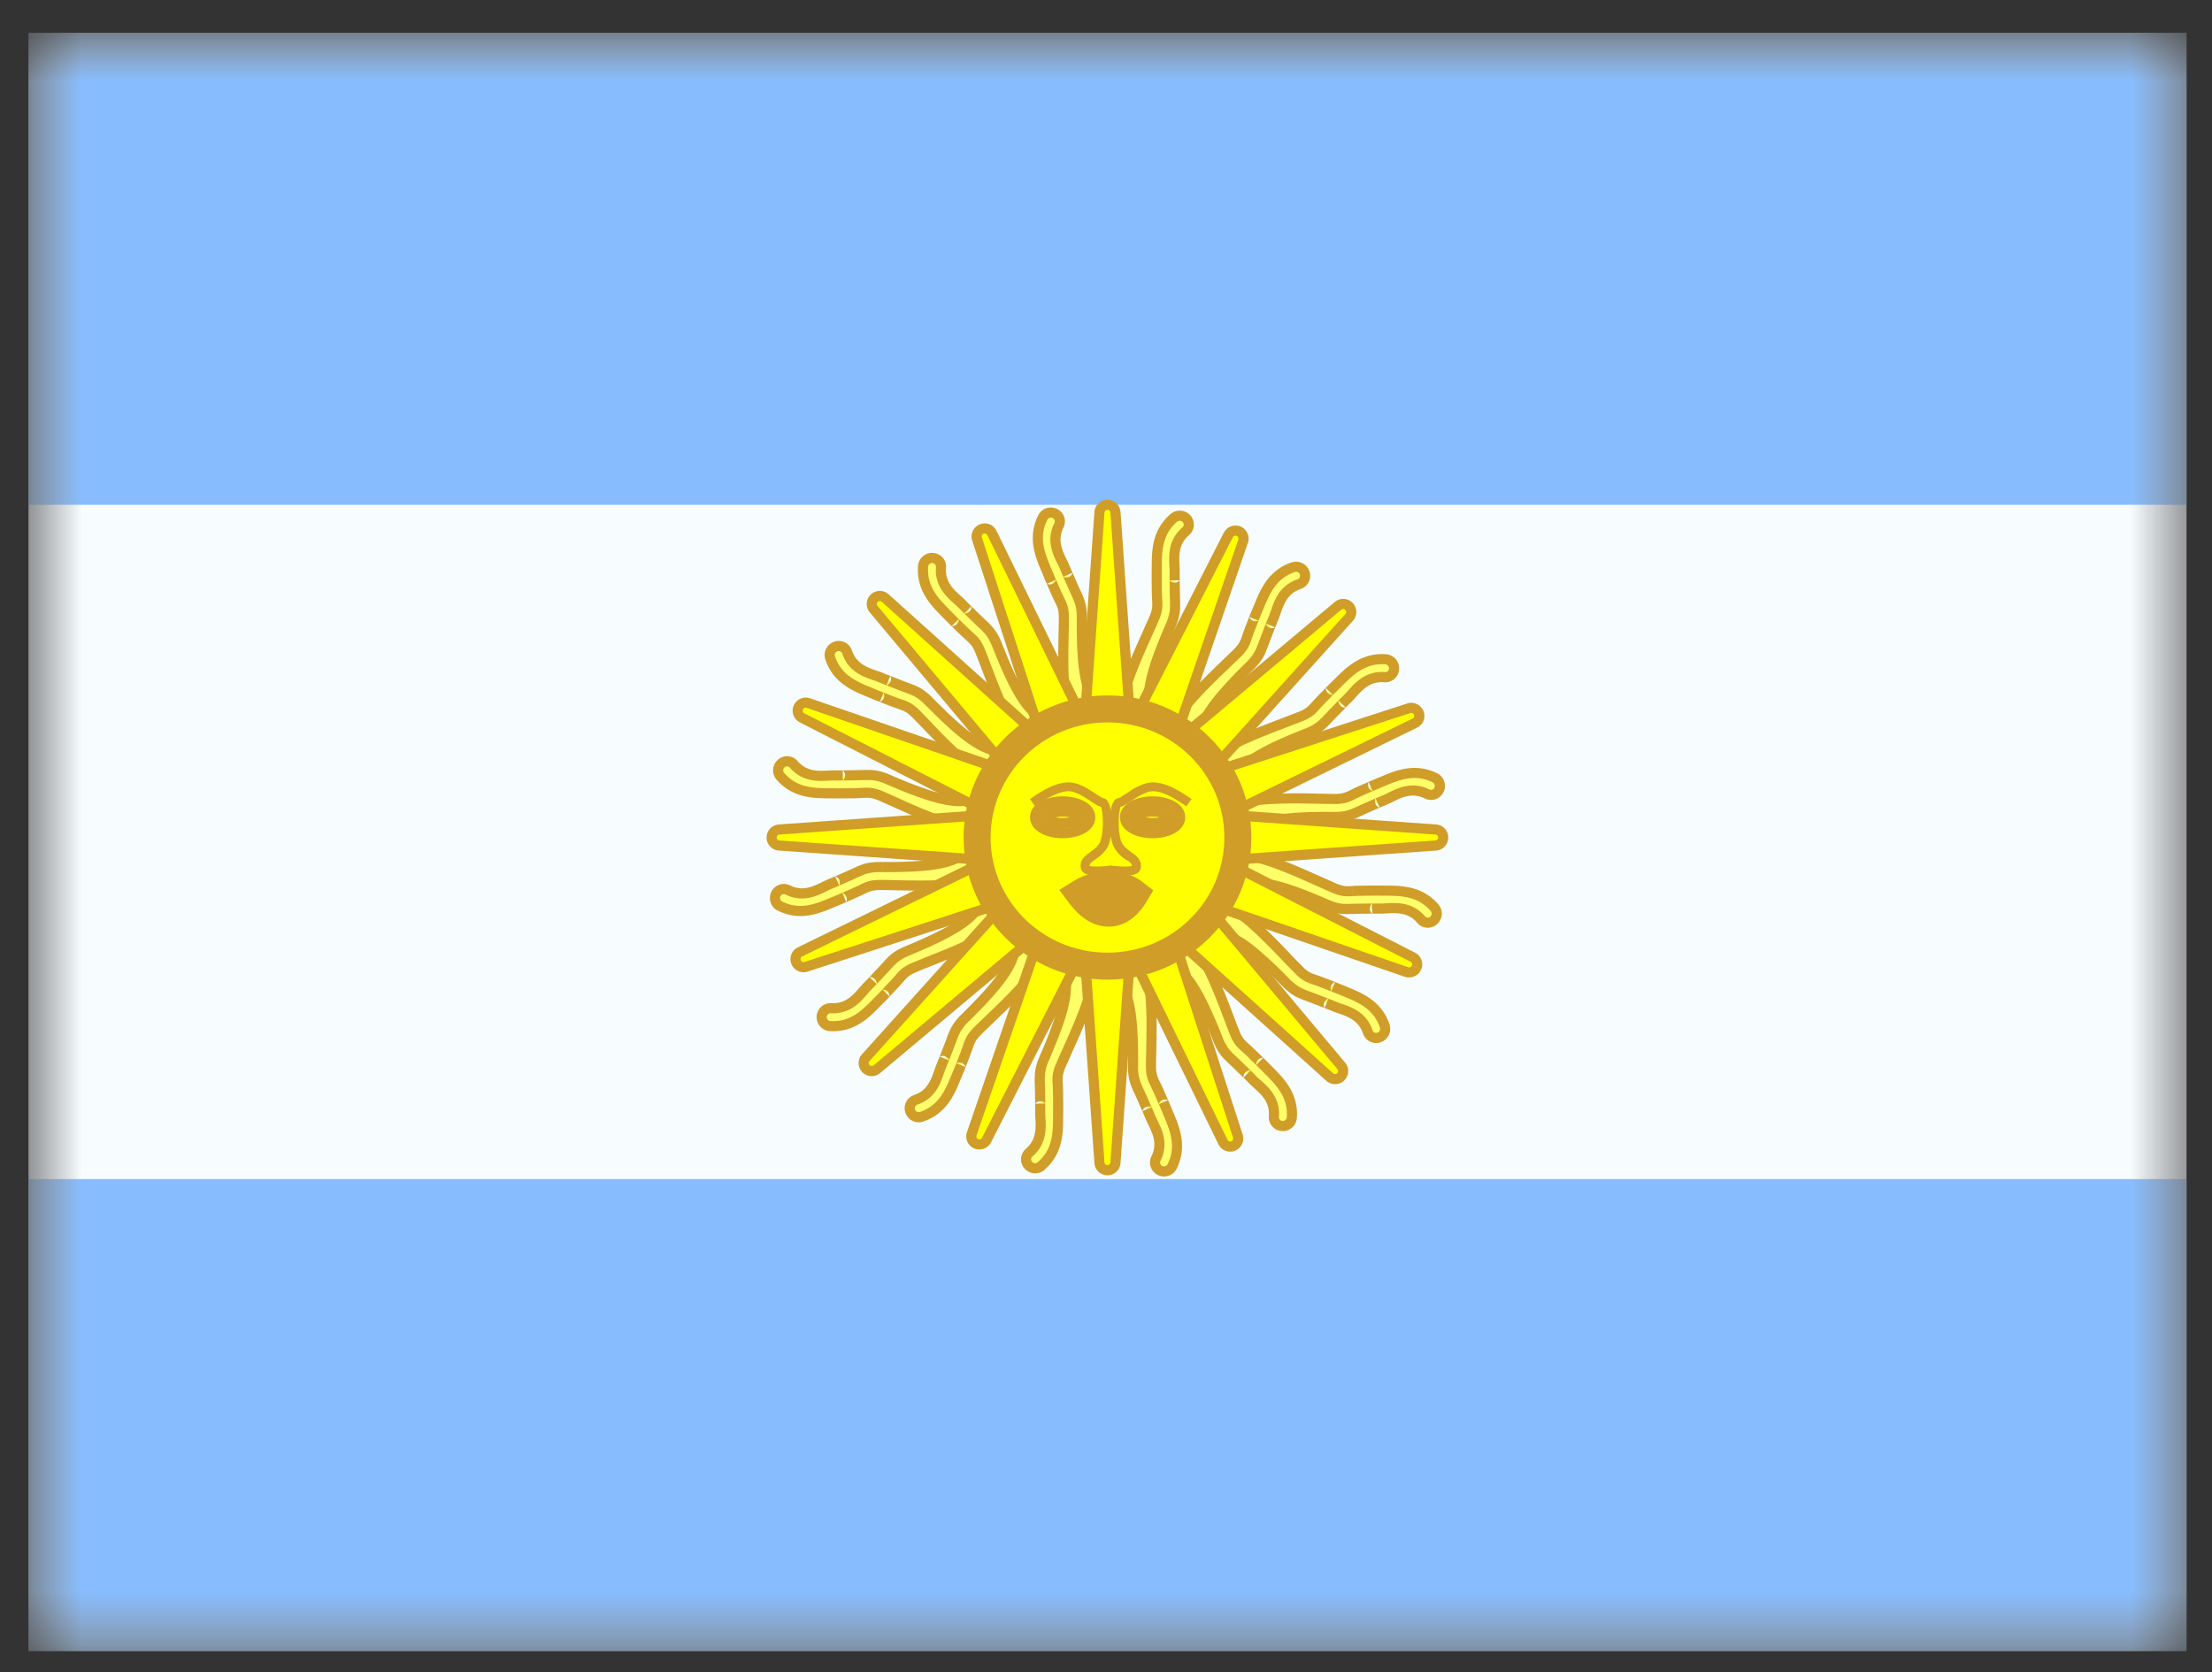 <svg xmlns="http://www.w3.org/2000/svg" width="41" height="31" fill="none"><rect width="100%" height="100%" fill="#333333" stroke="none"/><mask id="a" width="41" height="31" x="0" y="0" maskUnits="userSpaceOnUse" style="mask-type:luminance"><path fill="#fff" d="M.528.608h40v30h-40v-30Z"/></mask><g mask="url(#a)"><path fill="#F7FCFF" fill-rule="evenodd" d="M.528.608v30h40v-30h-40Z" clip-rule="evenodd"/><mask id="b" width="41" height="31" x="0" y="0" maskUnits="userSpaceOnUse" style="mask-type:luminance"><path fill="#fff" fill-rule="evenodd" d="M.528.608v30h40v-30h-40Z" clip-rule="evenodd"/></mask><g fill="#87BDFF" fill-rule="evenodd" clip-rule="evenodd" mask="url(#b)"><path d="M.528.608v8.75h40V.608h-40Zm0 21.25v8.75h40v-8.75h-40Z"/></g></g><path fill="#FFFF69" fill-rule="evenodd" d="M19.552 9.519a.168.168 0 0 0-.223.075c-.184.37-.047.697.064.963l.034.083c.018.045.038.09.062.146l.073.166c.03.068.054.12.075.162.058.12.083.17.083.345 0 .088-.002.193-.004.307-.012.548-.028 1.319.17 1.64.049.077.288-.045.367-.092.078-.047.049-.301 0-.379-.2-.324-.2-.987-.2-1.446v-.03c0-.23-.036-.308-.116-.483-.02-.044-.043-.093-.068-.153l-.074-.168a4.719 4.719 0 0 1-.058-.137 1.66 1.66 0 0 0-.048-.104c-.085-.172-.197-.4-.06-.675a.164.164 0 0 0-.077-.22Zm2.443.099a.168.168 0 0 0-.235-.018c-.315.269-.316.623-.318.912v.088a6 6 0 0 0 0 .16l.002.18c0 .075.003.132.006.179.006.133.01.19-.059.35a9.207 9.207 0 0 1-.124.28c-.224.501-.54 1.204-.483 1.577.014.09.282.072.372.059.091-.013.163-.258.15-.348-.058-.377.201-.988.38-1.41l.012-.028c.09-.21.087-.297.082-.49l-.004-.167-.002-.183v-.15c0-.034-.001-.072-.004-.114-.01-.191-.024-.445.209-.645a.164.164 0 0 0 .016-.232Zm1.978.897a.168.168 0 0 1 .21.105.164.164 0 0 1-.101.21c-.291.097-.373.338-.435.52-.014.038-.026.075-.04.107a4.664 4.664 0 0 0-.055.138l-.067.17-.06.157c-.066.18-.097.262-.259.424l-.021.022c-.325.324-.794.792-.881 1.163-.021.09-.18.29-.269.267-.089-.022-.345-.104-.323-.193.086-.368.643-.901 1.038-1.28.082-.08.158-.152.22-.215a.62.62 0 0 0 .186-.303c.015-.044.034-.098.061-.167l.066-.169c.022-.057.04-.102.06-.147.01-.027.022-.054.034-.082.109-.267.243-.595.636-.727Zm1.867 1.886a.168.168 0 0 0-.153-.179c-.413-.032-.664.218-.87.42a5.638 5.638 0 0 0-.176.175l-.125.13c-.053.053-.09.095-.122.13a.611.611 0 0 1-.29.207c-.081.033-.18.07-.286.11-.512.195-1.233.47-1.456.773-.054.074.149.25.222.305.073.055.297-.067.352-.14.225-.308.84-.556 1.265-.728l.029-.011c.212-.086.271-.15.403-.289.034-.035.071-.075.117-.12l.128-.132.105-.106c.025-.023.05-.052.078-.083.128-.143.298-.333.604-.309.09.007.17-.061.175-.153Zm.758 2.02c.082.04.116.14.076.222a.163.163 0 0 1-.22.076c-.275-.136-.504-.024-.676.06a1.334 1.334 0 0 1-.104.049 4.894 4.894 0 0 0-.137.058l-.168.074c-.06.025-.11.048-.153.068-.175.08-.253.117-.482.117h-.031c-.459 0-1.122 0-1.446.2-.078.048-.332.077-.379-.002-.047-.078-.17-.317-.092-.365.322-.199 1.092-.183 1.64-.171.115.002.219.004.308.004a.614.614 0 0 0 .345-.083c.042-.02.093-.046.162-.075l.165-.073c.056-.024.101-.044.147-.062l.082-.034c.266-.111.592-.248.963-.064Zm-.024 2.643a.168.168 0 0 0 .018-.235c-.269-.315-.623-.316-.912-.318h-.248l-.18.002a2.68 2.68 0 0 0-.179.006c-.133.006-.19.01-.35-.059a14.567 14.567 0 0 1-.281-.124c-.5-.224-1.203-.54-1.576-.483-.09.014-.072.282-.059.372.013.091.258.163.348.15.377-.058.987.201 1.41.38l.028.012c.21.09.297.087.49.082a46.17 46.17 0 0 0 .351-.006h.149c.034 0 .072-.001.114-.004.19-.01.445-.024.645.209.06.07.163.076.232.016Zm-.906 1.958a.167.167 0 0 1-.104.21.163.163 0 0 1-.21-.101c-.098-.291-.339-.373-.52-.435-.04-.014-.076-.026-.107-.04a4.953 4.953 0 0 0-.139-.055l-.17-.067a7.14 7.14 0 0 0-.157-.06c-.18-.066-.262-.097-.424-.259l-.021-.021c-.325-.325-.793-.794-1.164-.881-.089-.021-.29-.18-.267-.27.022-.088.105-.343.193-.323.368.087.901.644 1.281 1.04.079.081.151.157.214.22.123.123.177.141.303.185.044.015.098.034.168.061l.168.066a5.096 5.096 0 0 1 .23.094c.267.109.594.243.726.636Zm-1.902 1.852a.168.168 0 0 0 .179-.153c.032-.413-.217-.665-.42-.87l-.063-.063a5.92 5.92 0 0 0-.112-.112l-.13-.127a3.586 3.586 0 0 0-.13-.122c-.099-.09-.141-.127-.206-.288-.034-.083-.07-.18-.111-.287-.195-.512-.469-1.233-.773-1.456-.073-.054-.25.148-.305.222-.055.073.068.297.141.351.307.226.556.84.727 1.266l.012.028c.085.213.148.272.288.404.035.033.075.07.121.117l.131.127c.042.04.075.074.106.106.024.025.052.05.084.078.142.128.332.298.308.604-.007.09.062.17.153.175Zm-2.04.75a.168.168 0 0 1-.222.075.164.164 0 0 1-.076-.22c.136-.275.024-.503-.06-.675a1.499 1.499 0 0 1-.049-.104 5.072 5.072 0 0 0-.058-.137l-.074-.168a6.515 6.515 0 0 0-.068-.153c-.08-.175-.117-.253-.117-.483v-.03c0-.459 0-1.122-.2-1.446-.047-.078-.077-.332.002-.38.078-.046.317-.168.365-.09.199.32.183 1.091.171 1.64-.002.113-.004.218-.004.306 0 .174.025.226.083.345.02.043.046.094.075.162l.073.166a5.41 5.41 0 0 1 .096.229c.111.266.248.592.064.963Zm-2.665-.024c.06.07.166.078.235.018.315-.269.316-.623.318-.912v-.248l-.002-.18c0-.075-.003-.132-.005-.179a.615.615 0 0 1 .058-.35c.034-.082.077-.177.124-.28.224-.501.54-1.204.483-1.577-.014-.09-.281-.072-.372-.059-.091.013-.163.258-.15.348.058.377-.201.988-.38 1.41l-.012.028c-.09.21-.087.297-.082.49l.004.167.002.183v.15c0 .034.001.073.004.114.01.191.024.446-.209.645a.163.163 0 0 0-.016.232Zm-1.978-.897a.168.168 0 0 1-.21-.105.164.164 0 0 1 .101-.21c.291-.097.373-.338.435-.52.014-.038.026-.075.04-.106l.055-.139.067-.17c.024-.06.043-.112.06-.158.067-.18.097-.26.259-.423l.021-.022c.325-.324.794-.792.881-1.163.021-.09.18-.29.269-.267.089.022.345.105.323.193-.086.368-.643.901-1.038 1.28-.082.08-.158.152-.22.215a.62.62 0 0 0-.186.303 3.55 3.55 0 0 1-.061.167l-.066.169a5.115 5.115 0 0 1-.093.23c-.11.266-.244.594-.637.726Zm-1.85-1.856a.168.168 0 0 0 .155.176c.414.025.661-.229.862-.435l.063-.064.11-.114.124-.132c.052-.054.089-.097.12-.132.088-.1.125-.144.285-.212l.284-.116c.51-.203 1.225-.49 1.444-.798.052-.074-.154-.247-.228-.3-.074-.055-.296.072-.35.146-.22.311-.83.57-1.252.75l-.028.011c-.211.09-.27.154-.399.296l-.114.123-.126.133c-.04.043-.072.076-.104.108a1.397 1.397 0 0 0-.076.085c-.125.144-.292.337-.598.319a.163.163 0 0 0-.173.156Zm-.775-2.05a.168.168 0 0 1-.075-.222.163.163 0 0 1 .22-.076c.274.136.503.024.675-.06.037-.019.072-.036.104-.049l.137-.058.168-.074c.06-.025.109-.048.153-.068.174-.08.253-.117.482-.117h.031c.459 0 1.122 0 1.446-.2.078-.048.332-.077.379.002.047.078.17.317.092.365-.322.199-1.092.183-1.64.171a15.447 15.447 0 0 0-.308-.004.62.62 0 0 0-.345.083c-.042.02-.093.046-.162.075l-.165.073a5.157 5.157 0 0 1-.147.062l-.082.034c-.266.111-.592.248-.963.064Zm.024-2.643a.168.168 0 0 0-.018.235c.27.315.623.316.912.318h.248l.18-.002c.075 0 .132-.003.179-.006a.615.615 0 0 1 .35.059c.082.034.177.077.281.124.5.224 1.203.54 1.577.483.09-.014.07-.282.058-.372-.013-.091-.258-.163-.348-.15-.377.058-.987-.201-1.41-.38l-.028-.012c-.21-.09-.297-.087-.49-.082l-.167.004-.183.002h-.15c-.034 0-.072.001-.114.004-.19.01-.445.024-.645-.209a.164.164 0 0 0-.232-.016Zm.906-1.958a.168.168 0 0 1 .104-.21.164.164 0 0 1 .21.101c.098.291.339.373.52.435.04.014.076.026.107.04l.139.056a35.963 35.963 0 0 0 .328.126c.18.066.26.097.423.259l.021.021c.325.325.793.794 1.164.881.089.021.29.18.267.27-.022.088-.105.344-.193.323-.368-.087-.901-.644-1.281-1.04a14.425 14.425 0 0 0-.214-.22.614.614 0 0 0-.303-.185 3.548 3.548 0 0 1-.167-.061l-.169-.066a5.415 5.415 0 0 1-.23-.094c-.266-.109-.594-.243-.726-.636Zm1.902-1.852a.168.168 0 0 0-.179.153c-.032.413.217.665.42.87l.063.063c.034.035.068.07.112.112l.13.127c.052.052.095.09.13.122.099.09.141.127.206.288.034.083.07.18.111.287.195.513.469 1.233.773 1.457.073.054.25-.15.305-.223.055-.073-.068-.297-.141-.351-.307-.226-.555-.84-.727-1.266l-.012-.028c-.086-.213-.148-.272-.288-.404a5.218 5.218 0 0 1-.358-.35c-.024-.025-.052-.05-.083-.078-.143-.128-.333-.298-.31-.604a.163.163 0 0 0-.152-.175Z" clip-rule="evenodd"/><path fill="#CF9D28" d="m19.488 10.786-.086.038.171-.076-.085.038Zm.306-.13-.086.037.171-.075-.085.037Zm1.89.971.087.037v-.002l-.086-.035Zm.094-.517h-.093v.002l.093-.002Zm0 0h.094v-.003l-.094.003Zm-.005-.351h-.094l.187-.001h-.093Zm1.651 1.163.087.034.001-.002-.088-.032Zm0 0-.088-.033v.003l.088.03Zm0 0 .088.032v-.001l-.088-.03Zm0 0-.088-.033v.003l.088.03Zm0 0 .088.032v-.001l-.088-.03Zm-.183-.45-.087-.035.175.068-.088-.034Zm.094-.23.087.036.001-.004-.088-.032Zm0 0-.087-.036-.001.004.088.032Zm1.305 1.575-.067-.065.134.13-.067-.065Zm.236.235-.067-.066.134.131-.067-.065Zm.184-.19-.068-.063-.002.001.07.063Zm0 0 .069.066.007-.01-.076-.055Zm0 0-.07-.062-.006.008.076.055Zm.475 2.024-.037-.086.075.172-.038-.086Zm-.32.142-.04-.085-.002.002.042.083Zm0 0 .039.086.002-.002-.041-.084Zm.19-.448-.038-.086.075.172-.037-.086Zm.228-.096-.035-.087h-.001l.036.087Zm0 0 .035.087h.002l-.037-.087Zm-1.192 1.852-.04.085h.001l.038-.085Zm0 0 .04-.085h-.002l-.038.085Zm.64.513v-.094h-.003l.003.094Zm0 0v.094h.002l-.002-.094Zm.35-.006v-.094l.002.188-.001-.094Zm-.844 1.758.034-.088-.069.175.035-.087Zm-.73-.842-.067.065.001.002.067-.067Zm0 0 .069-.064-.002-.002-.066.066Zm.854.533.034-.088-.07.175.036-.087Zm-1.362 1.384.065-.067-.13.134.065-.067Zm-.26-.249-.067.067.004.003.063-.07Zm0 0 .066-.066-.004-.003-.062.07Zm.025.484.065-.067-.13.134.065-.067Zm.189.184-.063.07.004.003.059-.073Zm0 0 .063-.07-.005-.003-.058.073Zm-2.044.468.086-.038-.171.075.085-.037Zm.306-.131.086-.038-.171.076.085-.038Zm.096.229.087-.035v-.002l-.087.037Zm0 0-.087.034.001.002.086-.036Zm-1.874-1.193.086.038.001-.003-.087-.035Zm0 0-.085-.038-.002.003.087.035Zm-.507.991h.094l-.187.001h.093Zm-1.777-.836.087.034-.174-.068.087.034Zm.126-.328-.086-.036-.002.004.088.032Zm0 0 .087.036.001-.003-.088-.033Zm.28-.445-.058-.073-.007.007.066.066Zm0 0 .06.074.007-.007-.066-.067Zm.435.044.063.07.002-.002-.065-.068Zm0 0-.062-.07-.002.002.064.068Zm-.405.517.088.033v-.003l-.088-.03Zm0 0-.088-.033v.002l.088.03Zm-.127.336.087.034-.174-.069.087.035Zm-1.39-1.337.068.064-.136-.13.068.066Zm.813-.592.034.088-.034-.088Zm-1.053.361.068.065-.136-.13.068.065Zm-.906-1.74-.038-.086-.003.001.041.085Zm0 0 .039.085.003-.001-.042-.084Zm.242-.107.037.086-.075-.172.038.086Zm.32-.142.04.085.002-.002-.042-.083Zm0 0-.039-.086-.002.002.041.084Zm-.19.448.038.086-.075-.172.037.086Zm.333-1.939v-.094h-.004l.004.094Zm0 0v.094h.007l-.007-.094Zm0 0-.004-.093h-.002l.006.093Zm-.36-.324.001.094-.002-.188.001.094Zm-.263.004v.094h.005l-.005-.094Zm0 0v-.094h-.006l.006.094Zm1.436-1.635.035-.087-.002-.001-.033.088Zm0 0-.035.087h.002l.033-.087Zm.401.715-.069.063.002.002.067-.065Zm0 0 .07-.064-.002-.001-.068.065Zm-.852-.533-.035.088.069-.175-.034.087Zm1.361-1.384-.065.067.131-.134-.066.067Zm.235-.235-.065.067.13-.135-.065.068Zm1.473-1.671a.074.074 0 0 1 .098-.033l.081-.169a.261.261 0 0 0-.347.118l.168.084Zm.066.886c-.113-.27-.23-.558-.066-.886l-.168-.084c-.206.414-.05.779.06 1.041l.174-.071Zm.034.082a5.241 5.241 0 0 0-.034-.082l-.173.071.034.082.174-.07Zm.061.144a5.07 5.07 0 0 1-.06-.144l-.174.07c.018.047.038.093.063.15l.171-.076Zm.073.167c-.007-.019-.026-.06-.042-.097l-.021-.05-.007-.014-.002-.005s-.124-.049-.172.075l.171-.076c-.048.124-.171.076-.171.076v.001l.002.005.007.015.021.048.042.096.172-.075Zm.074.158c-.02-.043-.045-.092-.073-.159l-.173.075c.03.07.056.123.077.166l.169-.082Zm.093.386a.808.808 0 0 0-.023-.218c-.017-.06-.042-.11-.07-.168l-.169.082c.03.061.047.096.058.136.01.038.016.085.016.168h.188Zm-.005.31c.002-.114.005-.22.005-.31h-.188c0 .087-.002.19-.005.304l.188.005Zm.157 1.588a.908.908 0 0 1-.1-.285 2.978 2.978 0 0 1-.05-.407c-.02-.297-.013-.622-.007-.897l-.188-.005c-.005.274-.012.608.008.914.01.153.026.301.053.433.028.131.067.252.124.345l.16-.098Zm.238-.123c-.036.021-.11.06-.178.084a.296.296 0 0 1-.077.02c-.02 0 .001-.007.017.019l-.16.098c.04.064.11.071.15.07a.474.474 0 0 0 .133-.03c.083-.03.169-.075.211-.1l-.096-.161Zm-.03-.25a.228.228 0 0 1 .019.058.56.56 0 0 1 .013.098.328.328 0 0 1-.005.084c-.006.024-.01.018.003.01l.096.16a.195.195 0 0 0 .083-.127.5.5 0 0 0 .01-.135.739.739 0 0 0-.017-.133.392.392 0 0 0-.043-.113l-.16.099Zm-.215-1.495c0 .229 0 .514.026.782.025.266.076.532.188.713l.16-.098c-.088-.142-.137-.37-.162-.632a8.2 8.2 0 0 1-.024-.765h-.188Zm0-.03v.03h.188v-.03h-.188Zm-.107-.444c.04.09.066.145.083.207.016.06.024.127.024.237h.188c0-.12-.01-.206-.032-.287a1.3 1.3 0 0 0-.093-.235l-.17.078Zm-.07-.155.07.155.17-.078a7.27 7.27 0 0 1-.068-.151l-.172.074Zm.098-.242c-.04.12-.167.084-.17.076l.001.004.007.016.021.048.043.098.172-.074-.043-.1-.022-.048-.006-.015-.002-.004v-.001l-.001-.002c-.004-.007-.13-.043-.172.076v.001l.172-.075Zm-.23-.065c.017.043.035.086.059.14l.171-.075a5.19 5.19 0 0 1-.057-.135l-.174.07Zm-.046-.098c.019.038.034.07.045.098l.174-.07a1.695 1.695 0 0 0-.05-.11l-.17.082Zm-.06-.758c-.16.32-.023.589.06.758l.168-.082c-.085-.174-.174-.363-.06-.592l-.168-.084Zm-.033-.094a.07.07 0 0 1 .033.094l.168.084a.257.257 0 0 0-.12-.347l-.081.17Zm2.31.068a.074.074 0 0 1 .102.008l.142-.123a.261.261 0 0 0-.366-.028l.121.143Zm-.285.842c.001-.292.006-.604.284-.842l-.121-.143c-.351.3-.35.698-.35.983l.187.002Zm-.001.089v-.09h-.187v.087l.187.003Zm0 .157v-.157l-.188-.003v.162l.188-.002Zm.002.18-.002-.18-.188.002.003.18.187-.001Zm.006.175a3.568 3.568 0 0 1-.006-.174h-.188c.001.078.004.136.006.184l.188-.01Zm-.066.392a.803.803 0 0 0 .064-.21c.008-.06.005-.117.002-.182l-.188.01a.788.788 0 0 1 0 .147.626.626 0 0 1-.05.161l.172.074Zm-.125.282c.047-.103.09-.2.125-.282l-.172-.074-.124.28.171.076Zm-.476 1.524a.909.909 0 0 1 .02-.3c.023-.121.063-.255.112-.395.098-.28.232-.578.344-.829l-.17-.077c-.113.25-.25.554-.351.844a3.17 3.17 0 0 0-.12.42 1.087 1.087 0 0 0-.02.366l.185-.029Zm.267-.02a1.093 1.093 0 0 1-.197.009.298.298 0 0 1-.079-.013c-.019-.008.005-.005.009.024l-.185.029c.011.074.073.108.11.122.042.016.09.022.134.025.088.005.185-.003.234-.01l-.026-.186Zm.07-.241a.22.22 0 0 1-.005.06.56.56 0 0 1-.026.096.321.321 0 0 1-.038.075c-.015.02-.017.012-.001.01l.026.186a.197.197 0 0 0 .126-.085.504.504 0 0 0 .063-.12.753.753 0 0 0 .035-.13.396.396 0 0 0 .005-.12l-.186.028Zm.386-1.46c-.09.21-.2.472-.282.73-.08.254-.137.518-.105.73l.186-.029c-.026-.165.018-.394.098-.645.078-.247.186-.501.276-.713l-.173-.072Zm.012-.028-.012.029.173.072.012-.028-.173-.073Zm.075-.45c.002.097.004.159-.005.222a.873.873 0 0 1-.07.227l.173.074a1.06 1.06 0 0 0 .083-.276c.011-.081.009-.159.006-.253l-.188.005Zm-.004-.17c0 .065.002.121.003.17l.188-.006c-.001-.048-.003-.102-.003-.166l-.188.001Zm.185-.185c-.084.093-.187.01-.187.003v.021l.001.054.001.106h.188l-.002-.109v-.053a.64.64 0 0 0 0-.017v-.007c-.001-.008-.103-.09-.188.004l.187-.002Zm-.187-.15v.152l.187-.002v-.147l-.187-.003Zm-.004-.108c.003.043.005.077.004.108l.187.003a1.656 1.656 0 0 0-.003-.121l-.188.01Zm.241-.721c-.271.232-.251.533-.24.721l.187-.01c-.011-.194-.02-.402.175-.569l-.122-.142Zm.006-.1a.07.07 0 0 1-.006.1l.122.142a.257.257 0 0 0 .026-.365l-.142.123Zm2.348.91a.261.261 0 0 0-.329-.163l.06.178a.074.074 0 0 1 .092.046l.177-.061Zm-.16.329a.257.257 0 0 0 .16-.33l-.177.062a.07.07 0 0 1-.043.09l.06.178Zm-.376.461c.063-.183.133-.38.376-.461l-.06-.178c-.338.114-.432.4-.493.579l.177.06Zm-.042.114a1.51 1.51 0 0 0 .042-.114l-.177-.06c-.014.04-.025.073-.037.1l.172.074Zm-.055.136.055-.136-.172-.073a5.435 5.435 0 0 0-.057.14l.174.07Zm-.066.171a1.86 1.86 0 0 1 .04-.1c.006-.02.013-.037.018-.05l.006-.016.002-.005.001-.001c.002-.008-.062-.122-.175-.067l.174.068c-.113.055-.177-.059-.175-.067 0 .001 0 .003-.002.005l-.005.015-.02.05-.038.099.174.07Zm-.059.154c.017-.045.035-.095.059-.154l-.174-.07a6.213 6.213 0 0 0-.06.16l.175.064Zm0 .002v-.002l-.176-.065.175.067Zm-.28.456c.084-.084.138-.152.18-.224.04-.071.067-.145.1-.234l-.176-.065a1.35 1.35 0 0 1-.087.205.879.879 0 0 1-.15.186l.132.132Zm-.023.022.022-.022-.132-.132-.022.021.132.133Zm-.856 1.12c.039-.164.166-.36.333-.562.166-.2.36-.396.523-.558l-.132-.133a8.372 8.372 0 0 0-.535.571c-.17.206-.322.43-.371.638l.182.043Zm-.382.335c.06.015.114-.01.148-.03a.5.5 0 0 0 .104-.09.743.743 0 0 0 .08-.106.393.393 0 0 0 .05-.11l-.182-.043a.229.229 0 0 1-.027.054.547.547 0 0 1-.06.08.321.321 0 0 1-.063.055c-.021.013-.02.005-.005.009l-.045.181Zm-.392-.306c-.018.074.027.128.057.155a.47.47 0 0 0 .114.073c.08.038.172.066.22.078l.046-.181c-.04-.01-.12-.035-.185-.066a.304.304 0 0 1-.068-.042c-.016-.014.005-.003-.002.026l-.182-.043Zm1.065-1.326c-.197.189-.438.42-.64.65a3.155 3.155 0 0 0-.27.345c-.072.111-.13.224-.155.331l.182.043a.91.91 0 0 1 .13-.272c.068-.102.155-.212.253-.323.196-.223.431-.449.63-.64l-.13-.134Zm.219-.213c-.062.062-.137.133-.22.213l.13.135.223-.215-.133-.133Zm.163-.267a.783.783 0 0 1-.056.136.62.62 0 0 1-.107.13l.133.134a.81.81 0 0 0 .137-.17c.03-.054.049-.108.07-.169l-.177-.061Zm.063-.172a2.623 2.623 0 0 0-.063.172l.177.061a2.71 2.71 0 0 1 .06-.164l-.174-.069Zm.24-.1c-.122.053-.175-.068-.175-.068v.002l-.002.004a1.055 1.055 0 0 0-.025.065 32 32 0 0 1-.038.097l.174.07.038-.1.02-.049.006-.015.002-.006s-.054-.121-.175-.068l.175.068Zm-.114-.218a5.55 5.55 0 0 0-.061.15l.175.068c.021-.056.04-.1.058-.145l-.172-.073Zm.034-.081a9.45 9.45 0 0 1-.034.081l.172.073.035-.082-.174-.072Zm.692-.78c-.437.147-.584.516-.692.78l.173.072c.11-.27.232-.557.579-.674l-.06-.178Zm1.737 1.89c.04.003.07.038.067.079l.188.012a.261.261 0 0 0-.24-.278l-.015.187Zm-.796.393c.207-.205.43-.421.796-.393l.015-.187c-.46-.036-.74.247-.943.447l.132.133Zm-.064.063.064-.063-.132-.133a6.811 6.811 0 0 1-.062.061l.13.135Zm-.11.11.11-.11-.13-.135c-.036.035-.072.07-.115.115l.134.13Zm-.127.13a14.402 14.402 0 0 0 .11-.113l.012-.012.003-.003.002-.001s-.002-.133-.135-.131l.134.13c-.132.003-.134-.13-.134-.13l-.001.001-.003.003-.012.012-.037.038c-.028.03-.06.061-.072.075l.133.132Zm-.12.128c.032-.035.069-.076.12-.127l-.133-.132a3.508 3.508 0 0 0-.126.133l.14.126Zm-.323.23a.81.81 0 0 0 .193-.102c.05-.038.087-.08.13-.128l-.139-.126a.788.788 0 0 1-.104.104.624.624 0 0 1-.15.079l.07.174Zm-.288.112.288-.111-.07-.174c-.081.033-.178.07-.285.11l.067.175Zm-1.414.74a.91.91 0 0 1 .226-.198 2.95 2.95 0 0 1 .359-.2c.268-.129.572-.244.83-.342l-.067-.175c-.256.097-.568.215-.845.348a3.15 3.15 0 0 0-.381.213 1.087 1.087 0 0 0-.273.244l.15.11Zm.203.175a1.105 1.105 0 0 1-.145-.132.3.3 0 0 1-.047-.065c-.008-.02.006-.001-.011.023l-.151-.111c-.045.06-.025.128-.009.165a.47.47 0 0 0 .077.112c.059.066.133.128.173.158l.113-.15Zm.22-.121a.227.227 0 0 1-.046.04.54.54 0 0 1-.087.049.322.322 0 0 1-.08.026c-.024.004-.02-.003-.007.006l-.113.15c.049.037.109.035.149.03a.502.502 0 0 0 .13-.042.738.738 0 0 0 .116-.066.394.394 0 0 0 .089-.082l-.152-.111Zm1.306-.759c-.212.086-.476.192-.716.317-.237.122-.464.27-.59.442l.15.11c.1-.134.293-.265.526-.386.23-.12.486-.223.7-.309l-.07-.174Zm.028-.011-.028.011.07.174.028-.011-.07-.174Zm.37-.266a1.34 1.34 0 0 1-.16.154.875.875 0 0 1-.21.112l.07.174c.111-.045.187-.086.254-.137.065-.05.118-.106.183-.175l-.136-.128Zm.119-.123a6.753 6.753 0 0 0-.118.123l.136.128.115-.12-.133-.13Zm.261 0c-.125.007-.14-.123-.135-.13l-.003.004a.861.861 0 0 0-.049.05l-.074.076.133.132.076-.077.037-.039.011-.012c.002 0 .003-.003.004-.004h.001c.006-.007-.01-.137-.135-.13l.134.13Zm-.026-.238a5.165 5.165 0 0 0-.108.107l.134.131a4.79 4.79 0 0 1 .104-.103l-.13-.135Zm.073-.079a1.54 1.54 0 0 1-.073.079l.13.135c.028-.027.056-.058.083-.089l-.14-.125Zm.68-.34c-.356-.027-.554.2-.68.34l.14.125c.129-.144.27-.297.526-.277l.015-.187Zm.075-.065a.07.07 0 0 1-.074.066l-.015.187a.257.257 0 0 0 .277-.24l-.188-.013Zm1.011 2.29a.262.262 0 0 0-.117-.349l-.084.168c.035.017.05.061.033.098l.168.082Zm-.346.118c.129.064.284.01.346-.119l-.168-.082a.07.07 0 0 1-.094.033l-.084.168Zm-.592.06c.174-.085.363-.174.592-.06l.084-.168c-.32-.159-.59-.023-.759.06l.083.169Zm-.11.052a1.8 1.8 0 0 0 .11-.051l-.083-.169a1.54 1.54 0 0 1-.097.046l.07.174Zm-.135.057a5.03 5.03 0 0 1 .135-.057l-.07-.174a5.338 5.338 0 0 0-.14.06l.075.17Zm-.168.074.1-.044.048-.021.015-.007.005-.002h.002c.008-.005.042-.132-.076-.172h-.001l.075.172c-.118-.04-.085-.167-.077-.171l-.004.002-.015.006-.049.022-.097.043.074.172Zm-.151.068c.043-.02.092-.043.151-.068l-.074-.172c-.061.026-.112.05-.156.07l.079.17Zm-.522.124c.12 0 .206-.01.286-.03.08-.022.15-.055.236-.094l-.079-.17c-.088.04-.145.065-.206.082a.878.878 0 0 1-.237.025v.187Zm-.03 0h.03v-.187h-.03v.187Zm-1.397.186c.142-.088.37-.136.632-.161.258-.025.534-.025.764-.025v-.187c-.228 0-.513 0-.782.025-.265.025-.53.077-.713.189l.099.16Zm-.509-.032a.196.196 0 0 0 .127.083c.043.01.091.012.136.01a.767.767 0 0 0 .133-.018.398.398 0 0 0 .113-.043l-.099-.16a.217.217 0 0 1-.057.02.548.548 0 0 1-.099.014.314.314 0 0 1-.083-.006c-.024-.005-.018-.01-.01.003l-.16.097Zm-.06-.494c-.064.04-.072.11-.07.15a.477.477 0 0 0 .03.132c.029.084.075.17.1.212l.161-.097a1.088 1.088 0 0 1-.085-.177.294.294 0 0 1-.018-.078c-.001-.02.005.002-.02.018l-.098-.16Zm1.691-.185a11.054 11.054 0 0 0-.913.007c-.153.01-.302.026-.433.054a1.071 1.071 0 0 0-.345.124l.098.16a.907.907 0 0 1 .285-.1 2.76 2.76 0 0 1 .407-.05c.297-.02.622-.013.896-.008l.005-.187Zm.305.005c-.087 0-.19-.003-.305-.005l-.005.187c.114.003.22.005.31.005v-.187Zm.304-.074a.78.78 0 0 1-.136.057.622.622 0 0 1-.168.017v.187a.804.804 0 0 0 .218-.023.894.894 0 0 0 .168-.07l-.082-.168Zm.166-.077c-.07.03-.123.056-.166.077l.082.168c.043-.02.092-.044.158-.073l-.074-.172Zm.24.099c-.123-.048-.075-.172-.075-.172l-.002.001-.004.002-.015.007a6.382 6.382 0 0 1-.144.063l.074.172.097-.042.049-.022.015-.007.004-.001.001-.001s.049-.124-.075-.172l.075.172Zm.074-.235a5.355 5.355 0 0 0-.149.063l.075.172.144-.061-.07-.174Zm.081-.033-.081.033.07.174.084-.035-.073-.172Zm1.041-.062c-.413-.205-.778-.048-1.041.062l.072.172c.27-.112.558-.23.886-.066l.084-.168Zm-.119 2.554a.074.074 0 0 1-.008.103l.123.141a.261.261 0 0 0 .028-.366l-.142.122Zm-.84-.285c.291.002.602.007.84.285l.143-.122c-.3-.35-.698-.349-.983-.35v.187Zm-.09 0h.09v-.187l-.087-.001-.004.187Zm-.158 0c.06-.002.11-.002.157 0l.004-.188h-.162v.187Zm0 0h.001l-.002-.188v.187Zm-.18.002.181-.003-.002-.187-.18.002v.188Zm-.175.005c.047-.002.102-.005.175-.005l-.002-.188c-.076 0-.135.003-.182.006l.01.187Zm-.391-.065a.803.803 0 0 0 .209.063.85.85 0 0 0 .182.002l-.01-.187a.788.788 0 0 1-.147 0 .629.629 0 0 1-.16-.05l-.074.172Zm-.283-.125c.104.046.2.09.283.125l.073-.173c-.08-.034-.174-.076-.278-.123l-.078.17Zm-1.524-.476a.909.909 0 0 1 .301.019c.12.024.255.063.395.112.28.099.577.232.828.345l.077-.171c-.25-.112-.554-.25-.843-.35a3.156 3.156 0 0 0-.42-.12 1.087 1.087 0 0 0-.366-.02l.028.185Zm.02.266a1.085 1.085 0 0 1-.008-.196.298.298 0 0 1 .013-.079c.007-.02.005.004-.025.009l-.028-.186c-.075.012-.109.073-.123.111a.468.468 0 0 0-.024.133c-.006.089.003.185.01.234l.185-.026Zm.242.07a.214.214 0 0 1-.06-.005.545.545 0 0 1-.097-.026.315.315 0 0 1-.075-.038c-.02-.014-.012-.016-.01 0l-.185.025c.008.061.052.102.084.126a.505.505 0 0 0 .121.063.75.75 0 0 0 .13.035c.039.007.083.01.12.005l-.028-.185Zm1.46.387c-.21-.09-.473-.2-.73-.282-.254-.08-.519-.137-.73-.105l.028.185c.166-.025.394.019.645.098.248.079.502.187.713.277l.074-.173Zm.028.012-.028-.012-.074.173.029.012.073-.173Zm.45.074c-.098.003-.16.005-.222-.004a.876.876 0 0 1-.228-.07l-.073.173c.11.046.192.071.275.083.081.01.16.008.253.006l-.005-.188Zm.17-.003c-.066 0-.122.002-.17.003l.005.188.166-.004v-.187Zm.185.185c-.093-.085-.011-.187-.004-.188h-.021l-.053.002h-.107l.001.188h.108l.054-.002h.023c.008 0 .09-.103-.003-.188l.002.188Zm.15-.187h-.152l.002.187h.146l.004-.187Zm.107-.004a1.552 1.552 0 0 1-.107.004l-.003.187c.038 0 .08-.002.12-.004l-.01-.187Zm.722.24c-.233-.27-.533-.25-.722-.24l.01.187c.194-.01.402-.019.57.176l.142-.122Zm.1.007a.07.07 0 0 1-.1-.006l-.143.122c.094.11.258.12.366.025l-.124-.14Zm-.92 2.328a.261.261 0 0 0 .163-.33l-.177.06a.074.074 0 0 1-.047.093l.062.177Zm-.328-.16a.257.257 0 0 0 .329.16l-.062-.177a.07.07 0 0 1-.09-.043l-.177.06Zm-.462-.377c.184.063.38.134.462.377l.177-.06c-.113-.339-.4-.433-.578-.494l-.06.178Zm-.113-.041c.035.015.075.028.113.042l.06-.178a1.6 1.6 0 0 1-.1-.037l-.073.173Zm-.137-.055c.054.02.096.038.137.055l.073-.173a5.609 5.609 0 0 0-.141-.057l-.069.175Zm-.17-.067.1.04.05.019.015.006.005.002h.002c.008.003.122-.062.067-.175l-.069.175s.001 0 0 0c-.054-.113.06-.178.067-.175l-.004-.002-.015-.006-.05-.02-.1-.038-.069.174Zm-.156-.059c.046.017.096.036.155.06l.07-.175a6.94 6.94 0 0 0-.16-.06l-.065.175Zm-.456-.28c.084.084.151.138.224.18.071.04.144.067.232.1l.066-.176a1.334 1.334 0 0 1-.205-.087.873.873 0 0 1-.185-.15l-.133.133Zm-.022-.022.021.022.133-.133-.022-.022-.132.133Zm-1.12-.856c.163.038.36.165.562.333.2.165.395.36.558.523l.132-.133a8.674 8.674 0 0 0-.57-.535c-.206-.17-.43-.321-.638-.37l-.043.182Zm-.336-.383c-.015.06.01.114.031.149a.501.501 0 0 0 .089.103c.033.03.07.059.106.081a.392.392 0 0 0 .11.05l.044-.183a.22.22 0 0 1-.055-.026.554.554 0 0 1-.079-.06.315.315 0 0 1-.055-.064c-.013-.02-.005-.02-.009-.004l-.182-.046Zm.306-.392c-.073-.017-.127.028-.155.057a.471.471 0 0 0-.073.115c-.038.08-.066.172-.078.22l.182.046c.01-.041.035-.12.066-.186a.297.297 0 0 1 .041-.068c.014-.015.003.006-.026-.001l.043-.183Zm1.328 1.066c-.19-.198-.421-.439-.651-.641a3.16 3.16 0 0 0-.345-.269 1.088 1.088 0 0 0-.332-.156l-.043.183a.906.906 0 0 1 .272.13c.103.067.212.154.324.252.223.197.448.432.639.63l.136-.13Zm.212.218a14.886 14.886 0 0 1-.213-.218l-.135.13c.079.081.152.157.215.22l.133-.132Zm.267.163a.787.787 0 0 1-.137-.055.625.625 0 0 1-.13-.108l-.133.133a.8.8 0 0 0 .17.137c.054.03.107.05.169.07l.06-.177Zm.172.063c-.072-.028-.127-.047-.172-.063l-.061.177c.044.016.096.034.163.06l.07-.174Zm.099.24c-.053-.121.069-.175.069-.175h-.002l-.004-.002-.016-.006-.05-.019c-.037-.015-.079-.03-.096-.038l-.07.174.099.039.05.02.015.005.005.002s.121-.053.069-.175l-.07.175Zm.219-.114a5.613 5.613 0 0 0-.15-.06l-.07.174c.057.022.102.04.146.059l.074-.173Zm.08.034-.08-.034-.074.173.083.034.072-.173Zm.78.693c-.146-.438-.516-.585-.78-.693l-.07.173c.27.11.556.232.673.58l.177-.06Zm-1.905 1.722a.074.074 0 0 1-.079.067l-.012.187a.261.261 0 0 0 .278-.24l-.187-.014Zm-.393-.796c.205.207.421.43.393.796l.187.014c.036-.46-.247-.74-.447-.943l-.133.133Zm-.064-.065.064.065.133-.133-.062-.062-.134.13Zm-.11-.11.11.11.135-.13a5.593 5.593 0 0 0-.114-.114l-.13.134Zm-.13-.127a13.773 13.773 0 0 0 .126.123l.003.003h.001s.133-.001.131-.133l-.13.134c-.003-.133.13-.134.13-.134l-.001-.002-.003-.003-.012-.011a9.272 9.272 0 0 1-.038-.037l-.075-.073-.132.133Zm-.127-.12c.035.032.076.07.127.12l.132-.133a3.586 3.586 0 0 0-.134-.125l-.125.139Zm-.23-.322a.802.802 0 0 0 .102.193c.038.049.08.086.128.13l.125-.14a.788.788 0 0 1-.104-.104.63.63 0 0 1-.078-.15l-.174.07Zm-.112-.289c.04.107.078.205.111.289l.174-.07c-.033-.082-.07-.178-.11-.285l-.175.066Zm-.741-1.414c.063.047.13.124.2.226.067.102.134.225.198.359.13.268.245.572.343.83l.175-.067a10.848 10.848 0 0 0-.349-.844 3.15 3.15 0 0 0-.212-.382 1.087 1.087 0 0 0-.244-.273l-.111.151Zm-.174.203a1.09 1.09 0 0 1 .132-.145.288.288 0 0 1 .065-.046c.019-.009 0 .006-.023-.012l.111-.151c-.06-.045-.128-.025-.165-.008a.47.47 0 0 0-.112.077 1.276 1.276 0 0 0-.158.172l.15.113Zm.121.22a.227.227 0 0 1-.04-.046.544.544 0 0 1-.049-.086.321.321 0 0 1-.026-.08c-.004-.025.003-.02-.006-.008l-.15-.113a.195.195 0 0 0-.03.149c.007.044.023.09.042.13a.754.754 0 0 0 .066.116.391.391 0 0 0 .082.089l.111-.151Zm.759 1.306a8.382 8.382 0 0 0-.317-.716c-.123-.236-.27-.464-.442-.59l-.11.15c.134.1.265.293.386.526.12.23.223.487.309.7l.174-.07Zm.011.028-.011-.028-.174.07.011.029.174-.07Zm.266.371a1.35 1.35 0 0 1-.154-.16.872.872 0 0 1-.112-.21l-.174.07c.045.11.086.186.136.253.05.065.107.119.175.183l.129-.136Zm.123.118a6.74 6.74 0 0 0-.123-.118l-.129.136c.035.033.075.07.12.115l.132-.133Zm0 .261h-.002c-.006-.125.125-.14.131-.135a.861.861 0 0 0-.015-.014l-.038-.038-.076-.074-.132.133.077.076.039.037.011.012.004.003.002.002c.006.005.137-.01.13-.135l-.132.133Zm.238-.026a5.707 5.707 0 0 0-.108-.108l-.13.134c.04.04.073.072.103.104l.135-.13Zm.079.073a1.252 1.252 0 0 1-.079-.073l-.135.13c.027.028.058.056.088.083l.126-.14Zm.34.68c.027-.355-.2-.554-.34-.68l-.126.14c.145.13.298.27.278.526l.187.015Zm.065.076a.07.07 0 0 1-.066-.075l-.187-.015a.257.257 0 0 0 .24.277l.013-.187Zm-2.31 1.003c.129.062.285.01.348-.118l-.168-.084a.074.074 0 0 1-.098.033l-.081.169Zm-.119-.347a.257.257 0 0 0 .12.346l.081-.168a.07.07 0 0 1-.033-.094l-.168-.084Zm-.06-.592c.085.174.174.363.06.592l.168.084c.16-.32.023-.589-.06-.758l-.168.082Zm-.051-.11c.014.036.033.074.05.11l.17-.082a1.115 1.115 0 0 1-.046-.098l-.174.07Zm-.057-.135.057.135.174-.07a4.755 4.755 0 0 0-.06-.14l-.171.075Zm-.074-.168.043.1.022.048.006.015.003.005v.002c.004.007.13.042.171-.077l-.171.075c.04-.118.167-.084.17-.076l-.001-.005-.007-.015-.021-.048-.043-.098-.172.074Zm-.068-.151c.02.044.043.093.068.151l.172-.074a6.68 6.68 0 0 0-.07-.155l-.17.078Zm-.125-.522c0 .12.01.206.032.287.02.079.053.15.093.235l.17-.078a1.347 1.347 0 0 1-.083-.207.872.872 0 0 1-.024-.237h-.188Zm0-.03v.03h.188v-.03h-.188Zm-.186-1.397c.088.142.137.37.162.632.024.259.024.535.024.765h.188c0-.229 0-.514-.026-.782-.025-.266-.076-.532-.188-.713l-.16.098Zm.033-.508a.196.196 0 0 0-.083.126.506.506 0 0 0-.01.136.74.74 0 0 0 .017.133.39.39 0 0 0 .043.113l.16-.098a.229.229 0 0 1-.02-.058.55.55 0 0 1-.013-.098.329.329 0 0 1 .005-.084c.006-.024.01-.018-.003-.01l-.096-.16Zm.493-.061c-.039-.064-.11-.071-.15-.07a.474.474 0 0 0-.132.03c-.083.03-.169.075-.211.1l.096.161c.036-.021.11-.06.178-.084a.29.29 0 0 1 .077-.02c.02 0-.001.007-.017-.019l.16-.098Zm.186 1.692c.005-.274.012-.608-.008-.914a3.18 3.18 0 0 0-.053-.433 1.085 1.085 0 0 0-.125-.345l-.159.098a.91.91 0 0 1 .1.285c.025.12.04.259.05.407.02.297.013.622.007.897l.188.005Zm-.005.304c0-.087.002-.19.005-.304l-.188-.005c-.002.113-.005.22-.005.31h.188Zm.074.304a.773.773 0 0 1-.057-.136.623.623 0 0 1-.017-.168h-.188c0 .091.007.157.024.218.016.06.04.11.07.168l.168-.082Zm.077.166a3.906 3.906 0 0 0-.077-.166l-.169.082c.02.043.045.092.074.159l.172-.075Zm-.1.24c.048-.123.172-.075.172-.075v-.001a1.211 1.211 0 0 1-.009-.02l-.021-.048a16.631 16.631 0 0 1-.042-.096l-.172.075.042.097.021.048a.918.918 0 0 0 .01.02c0 .001 0 0 0 0s.123.049.171-.075l-.171.076Zm.235.074a5.252 5.252 0 0 0-.063-.149l-.171.076.06.143.174-.07Zm.034.081a6.42 6.42 0 0 1-.034-.08l-.173.07.034.083.173-.073Zm.061 1.042c.206-.414.049-.779-.061-1.042l-.173.073c.113.269.23.557.067.885l.167.084Zm-2.575-.119a.074.074 0 0 1-.104-.008l-.14.123c.093.107.257.12.366.028l-.122-.143Zm.284-.841c0 .292-.006.603-.284.841l.121.143c.351-.3.35-.698.35-.983l-.187-.001Zm.001-.09v.09h.187v-.087l-.187-.003Zm0-.156v.156l.188.003v-.161l-.188.002Zm-.002-.182.002.182.188-.002-.003-.18h-.187Zm-.006-.174c.003.047.006.102.006.174h.188c-.001-.077-.004-.136-.006-.184l-.188.01Zm.066-.392a.804.804 0 0 0-.064.21c-.008.06-.005.117-.002.182l.188-.01a.788.788 0 0 1 0-.147.622.622 0 0 1 .05-.161l-.172-.074Zm.125-.282c-.047.103-.09.2-.125.282l.172.074.124-.28-.171-.076Zm.476-1.524a.906.906 0 0 1-.02.3 2.831 2.831 0 0 1-.112.395c-.098.28-.232.578-.344.829l.17.076c.113-.249.25-.553.351-.843.05-.144.094-.288.12-.42a1.09 1.09 0 0 0 .02-.366l-.185.029Zm-.267.02a1.13 1.13 0 0 1 .197-.009.296.296 0 0 1 .078.013c.02.008-.003.005-.008-.024l.185-.029c-.011-.074-.073-.108-.11-.122a.468.468 0 0 0-.134-.025 1.273 1.273 0 0 0-.234.01l.026.186Zm-.07.241a.231.231 0 0 1 .005-.06.57.57 0 0 1 .026-.096.329.329 0 0 1 .038-.075c.015-.02.017-.012.001-.01l-.026-.186a.196.196 0 0 0-.126.085.503.503 0 0 0-.062.12.726.726 0 0 0-.035.13.39.39 0 0 0-.006.12l.186-.028Zm-.386 1.46c.089-.21.2-.472.282-.73.08-.254.137-.518.105-.73l-.186.029c.026.165-.018.394-.098.645a8.227 8.227 0 0 1-.276.713l.173.073Zm-.012.029.012-.029-.173-.073-.012.028.173.073Zm-.075.45a1.337 1.337 0 0 1 .005-.223.873.873 0 0 1 .07-.227l-.173-.074c-.047.11-.072.193-.083.276a1.493 1.493 0 0 0-.006.253l.188-.006Zm.004.17a7.07 7.07 0 0 0-.003-.17l-.188.005c.001.048.003.102.003.166l.188-.001Zm-.185.184c.085-.093.187-.01.187-.003v-.075c-.002-.04-.002-.086-.002-.106h-.188l.002.109v.077c.001.007.103.09.188-.004l-.187.002Zm.187.15v-.152l-.187.002v.147l.187.003Zm.004.108a1.089 1.089 0 0 1-.004-.108l-.187-.003c-.001.038.001.08.004.121l.187-.01Zm-.241.721c.271-.232.251-.532.24-.721l-.186.01c.01.194.018.402-.176.569l.122.142Zm-.006.1a.07.07 0 0 1 .006-.1l-.122-.142a.257.257 0 0 0-.026.365l.142-.123Zm-2.349-.91a.261.261 0 0 0 .33.163l-.06-.178a.074.074 0 0 1-.092-.046l-.178.061Zm.161-.329a.257.257 0 0 0-.16.33l.177-.062a.07.07 0 0 1 .043-.09l-.06-.178Zm.376-.461c-.063.183-.133.38-.376.461l.06.178c.338-.114.432-.4.493-.579l-.177-.06Zm.042-.114a1.663 1.663 0 0 0-.042.114l.177.06c.014-.04.025-.073.037-.1l-.172-.074Zm.055-.136-.055.136.172.073.057-.14-.174-.07Zm.066-.171a21.781 21.781 0 0 0-.058.15l-.006.016a.114.114 0 0 1-.002.005v.001c-.003.008.061.122.174.067l-.174-.068c.113-.055.177.059.175.067 0-.001 0-.003.002-.005l.005-.015.02-.05.039-.099-.175-.07Zm.06-.155a6.628 6.628 0 0 1-.06.155l.175.07.06-.16-.176-.065Zm.28-.457a1.055 1.055 0 0 0-.18.224 1.395 1.395 0 0 0-.1.233l.175.065c.034-.092.056-.15.087-.204a.87.87 0 0 1 .15-.186l-.132-.132Zm.022-.022-.022.022.133.132.021-.021-.132-.133Zm.856-1.119c-.039.163-.165.359-.333.561-.166.2-.36.396-.523.558l.132.133c.162-.162.363-.363.535-.571.17-.206.322-.43.371-.638l-.182-.043Zm.382-.337a.195.195 0 0 0-.148.032.502.502 0 0 0-.104.088.735.735 0 0 0-.08.107.389.389 0 0 0-.05.11l.182.043a.23.23 0 0 1 .027-.054.55.55 0 0 1 .06-.08.318.318 0 0 1 .063-.055c.021-.013.02-.005.005-.008l.045-.183Zm.392.307c.018-.073-.027-.128-.057-.155a.472.472 0 0 0-.114-.073 1.283 1.283 0 0 0-.22-.079l-.046.183c.04.01.12.034.185.065a.27.27 0 0 1 .068.042c.015.014-.005.003.002-.026l.182.043Zm-1.065 1.327c.198-.19.438-.42.64-.651.102-.115.195-.232.27-.345.072-.111.13-.224.155-.331l-.182-.043a.908.908 0 0 1-.13.272 2.965 2.965 0 0 1-.253.323c-.196.223-.431.449-.63.639l.13.136Zm-.219.212c.062-.062.137-.133.22-.212l-.13-.136c-.082.079-.159.152-.222.216l.132.132Zm-.163.267a.772.772 0 0 1 .056-.136.623.623 0 0 1 .107-.13l-.132-.133a.805.805 0 0 0-.138.17.972.972 0 0 0-.07.168l.177.061Zm-.063.172a3.72 3.72 0 0 0 .063-.172l-.177-.061a2.71 2.71 0 0 1-.06.164l.174.069Zm-.24.1c.122-.053.175.068.175.068v-.002l.002-.004.006-.015.02-.05.037-.097-.174-.07-.038.1-.02.049-.005.015-.002.005s.053.121.174.069l-.174-.069Zm.114.218c.02-.046.039-.093.061-.15l-.174-.069c-.022.056-.04.102-.06.146l.173.073Zm-.033.08.033-.08-.172-.073-.035.083.174.07Zm-.693.78c.437-.146.585-.515.693-.78l-.174-.07c-.11.27-.231.556-.579.673l.06.178Zm-1.72-1.862a.074.074 0 0 1-.068-.077l-.187-.01a.261.261 0 0 0 .244.274l.012-.187Zm.79-.407c-.204.21-.423.43-.79.407l-.01.187c.46.028.735-.26.934-.463l-.134-.13Zm.063-.064-.063.064.134.13.062-.062-.133-.132Zm.11-.113a5.06 5.06 0 0 1-.11.113l.133.132c.035-.035.07-.071.112-.116l-.136-.13Zm.123-.132a11.208 11.208 0 0 0-.11.116l-.01.012-.004.004s.004.132.136.13l-.136-.13c.132-.003.136.13.136.13l.001-.002.003-.004.012-.012.036-.038.071-.076-.135-.13Zm.117-.129a3.413 3.413 0 0 1-.117.13l.135.129c.053-.056.092-.1.123-.136l-.141-.123Zm.319-.236a.793.793 0 0 0-.191.106c-.049.038-.085.081-.128.13l.141.123a.783.783 0 0 1 .103-.106.62.62 0 0 1 .148-.08l-.073-.173Zm.286-.117-.286.117.073.173c.08-.035.177-.073.283-.116l-.07-.174Zm.002 0H17.2l.07.174-.069-.174Zm1.4-.765a.908.908 0 0 1-.223.203 2.89 2.89 0 0 1-.356.206c-.265.133-.567.254-.823.356l.07.174c.254-.101.564-.225.838-.363a3.16 3.16 0 0 0 .377-.219 1.09 1.09 0 0 0 .27-.249l-.153-.108Zm-.207-.17c.035.024.1.076.148.13.024.026.04.049.047.064.01.018-.006 0 .012-.024l.152.108c.044-.061.023-.129.006-.165a.473.473 0 0 0-.079-.11 1.281 1.281 0 0 0-.175-.156l-.11.152Zm-.217.124a.23.23 0 0 1 .045-.04.56.56 0 0 1 .085-.05.32.32 0 0 1 .08-.028c.024-.005.02.002.007-.007l.11-.152a.196.196 0 0 0-.148-.026.496.496 0 0 0-.13.043.728.728 0 0 0-.114.069.39.39 0 0 0-.088.083l.153.108Zm-1.293.782c.21-.09.473-.2.71-.33.235-.126.46-.277.583-.452l-.153-.108c-.097.137-.287.27-.519.396a8.27 8.27 0 0 1-.694.321l.073.173Zm-.028.012.028-.012-.073-.173-.028.012.073.173Zm-.366.272c.066-.072.108-.118.157-.157a.868.868 0 0 1 .209-.115l-.073-.173a1.06 1.06 0 0 0-.252.14c-.064.051-.116.109-.18.179l.139.126Zm-.116.125c.046-.048.084-.09.116-.125l-.139-.126a6.705 6.705 0 0 1-.113.121l.136.13Zm-.261.004c.125-.008.142.121.137.127l.003-.003.011-.012.037-.039.073-.077-.136-.13-.074.079-.036.039-.012.012-.003.004-.001.001c-.006.006.012.136.137.128l-.136-.13Zm.03.238c.033-.033.066-.067.106-.11l-.136-.128a4.64 4.64 0 0 1-.102.105l.132.133Zm-.072.08c.028-.032.051-.059.072-.08l-.132-.133c-.027.028-.055.06-.082.09l.142.123Zm-.674.351c.357.022.55-.208.674-.351l-.141-.123c-.127.147-.266.303-.522.287l-.011.187Zm-.074.068a.07.07 0 0 1 .074-.068l.011-.187a.257.257 0 0 0-.272.245l.187.01Zm-1.027-2.318a.262.262 0 0 0 .117.348l.084-.168a.074.074 0 0 1-.032-.098l-.17-.082Zm.346-.12a.257.257 0 0 0-.346.12l.168.082a.07.07 0 0 1 .094-.033l.084-.168Zm.592-.06c-.174.086-.363.175-.592.06l-.084.169c.32.159.59.023.759-.06l-.083-.169Zm.11-.05c-.036.014-.074.033-.11.05l.083.169c.038-.02.07-.034.097-.046l-.07-.174Zm.135-.058-.135.057.07.174a3.09 3.09 0 0 0 .14-.06l-.075-.17Zm.168-.074-.099.044-.049.021a.727.727 0 0 0-.015.007l-.005.002h-.001c-.007.004-.043.13.076.172l-.075-.172c.119.042.083.168.076.171.001 0 .003 0 .005-.002l.015-.006.049-.022.097-.043-.074-.172Zm.151-.068c-.043.02-.092.043-.151.068l.074.172a3.36 3.36 0 0 0 .155-.07l-.078-.17Zm.522-.124c-.12 0-.206.009-.286.031-.08.021-.15.054-.236.093l.078.17c.09-.04.146-.066.207-.082a.877.877 0 0 1 .237-.025v-.187Zm.03 0h-.03v.187h.03v-.187Zm1.397-.186c-.142.088-.37.136-.632.161a8.232 8.232 0 0 1-.764.025v.187c.228 0 .513 0 .782-.025.265-.025.53-.076.713-.189l-.099-.16Zm.509.032a.197.197 0 0 0-.127-.083.502.502 0 0 0-.136-.01.737.737 0 0 0-.133.018.393.393 0 0 0-.113.043l.099.16a.226.226 0 0 1 .057-.02.569.569 0 0 1 .099-.014.323.323 0 0 1 .083.006c.024.005.018.01.01-.003l.16-.097Zm.06.494c.064-.04.072-.11.07-.15a.474.474 0 0 0-.03-.132 1.273 1.273 0 0 0-.1-.212l-.161.097c.022.036.06.11.085.177a.293.293 0 0 1 .018.078c.001.02-.005-.002.02-.017l.098.16Zm-1.692.185c.274.006.608.013.914-.007.153-.01.302-.026.433-.054a1.09 1.09 0 0 0 .345-.124l-.098-.16a.912.912 0 0 1-.285.1 2.98 2.98 0 0 1-.407.05c-.297.02-.622.013-.896.008l-.006.187Zm-.304-.005c.087 0 .19.003.304.005l.006-.187c-.114-.003-.22-.005-.31-.005v.188Zm-.304.074a.797.797 0 0 1 .136-.057.631.631 0 0 1 .168-.017v-.187a.808.808 0 0 0-.218.023.894.894 0 0 0-.168.07l.082.168Zm-.166.077c.07-.03.123-.056.166-.077l-.082-.168c-.043.02-.092.044-.158.073l.074.172Zm-.24-.099c.123.048.075.172.075.172h.002l.004-.003a5.492 5.492 0 0 0 .064-.028l.095-.042-.074-.172a12.739 12.739 0 0 0-.146.064l-.015.007a.063.063 0 0 0-.005.002s-.049.124.075.172l-.075-.172Zm-.074.235.149-.063-.075-.172-.144.061.07.174Zm-.082.034.082-.034-.07-.174-.083.034.071.174Zm-1.04.06c.413.206.778.05 1.04-.06l-.07-.174c-.27.113-.559.23-.887.067l-.083.168Zm.119-2.553a.074.074 0 0 1 .008-.103l-.123-.141a.261.261 0 0 0-.028.366l.143-.122Zm.84.285c-.291-.002-.602-.006-.84-.285l-.143.122c.3.35.698.349.983.35v-.187Zm.09 0h-.09v.187l.087.001.004-.187Zm.157 0c-.06.001-.109.002-.156 0l-.004.188h.162l-.002-.187Zm.181-.002-.181.003.002.187.18-.002v-.188Zm.175-.005a3.568 3.568 0 0 1-.175.005l.002.188c.076 0 .135-.004.182-.006l-.01-.187Zm.391.065a.807.807 0 0 0-.209-.063.85.85 0 0 0-.182-.002l.01.187a.79.79 0 0 1 .147 0c.04.006.085.019.161.05l.073-.172Zm.283.125c-.104-.046-.2-.09-.283-.125l-.073.173a16 16 0 0 1 .28.123l.076-.17Zm1.524.476a.906.906 0 0 1-.301-.019 2.977 2.977 0 0 1-.395-.112 11.14 11.14 0 0 1-.828-.345l-.077.171c.25.112.554.25.843.35.145.051.288.094.42.12.131.026.258.037.366.02l-.028-.185Zm-.02-.266c.005.041.013.124.008.196a.29.29 0 0 1-.013.079c-.007.02-.005-.004.025-.009l.028.186c.075-.012.109-.073.123-.111a.468.468 0 0 0 .024-.133 1.273 1.273 0 0 0-.01-.235l-.185.027Zm-.242-.07a.23.23 0 0 1 .06.005.55.55 0 0 1 .097.026.322.322 0 0 1 .075.038c.02.014.012.016.01 0l.185-.026a.195.195 0 0 0-.084-.125.497.497 0 0 0-.12-.063.734.734 0 0 0-.13-.035.393.393 0 0 0-.121-.005l.028.185Zm-1.46-.387c.21.09.473.2.73.282.254.08.519.138.73.105l-.028-.185c-.165.025-.394-.019-.645-.098a8.243 8.243 0 0 1-.713-.277l-.074.173Zm-.028-.012.028.012.074-.173-.029-.012-.073.173Zm-.45-.074c.098-.003.16-.004.222.004a.874.874 0 0 1 .228.07l.073-.173a1.063 1.063 0 0 0-.275-.083c-.081-.01-.159-.008-.253-.006l.005.188Zm-.17.003c.066 0 .122-.002.17-.003l-.005-.188-.166.004v.187Zm-.185-.185c.094.085.012.187.004.188h.021l.053-.002h.107l-.001-.188-.108.001h-.054l-.016.001h-.007c-.008 0-.09.103.003.188l-.002-.188Zm-.15.188h.152l-.002-.188a5.1 5.1 0 0 1-.146 0l-.004.188Zm-.107.003c.042-.002.077-.004.107-.003l.003-.188c-.038 0-.08.002-.12.004l.01.187Zm-.722-.24c.233.27.533.25.722.24l-.01-.187c-.194.01-.402.019-.57-.176l-.142.122Zm-.099-.007a.07.07 0 0 1 .1.006l.142-.122a.257.257 0 0 0-.366-.025l.124.14Zm.918-2.328a.261.261 0 0 0-.162.33l.177-.06a.074.074 0 0 1 .047-.093l-.062-.177Zm.33.16a.257.257 0 0 0-.33-.16l.062.177a.07.07 0 0 1 .09.043l.177-.06Zm.46.377c-.183-.063-.379-.134-.46-.377l-.178.06c.113.339.4.433.578.494l.06-.178Zm.114.041c-.035-.015-.075-.028-.113-.041l-.06.177c.04.014.072.025.1.037l.073-.173Zm.136.055a4.82 4.82 0 0 1-.136-.055l-.073.173.141.057.069-.175Zm.172.067-.101-.04-.05-.019-.015-.006a.114.114 0 0 1-.007-.002c-.008-.003-.121.062-.067.175l.069-.175c.054.113-.06.178-.067.175l.004.002a5.144 5.144 0 0 0 .065.025l.1.039.069-.174Zm.155.059a6.566 6.566 0 0 1-.155-.06l-.07.175c.062.024.114.044.16.06l.065-.175Zm.457.28a1.056 1.056 0 0 0-.225-.18c-.071-.04-.144-.067-.232-.1l-.066.176c.092.034.15.055.205.087a.86.86 0 0 1 .185.15l.133-.133Zm.021.022-.021-.022-.133.133.022.022.132-.133Zm1.12.856c-.163-.038-.36-.165-.562-.333-.2-.165-.395-.36-.558-.523l-.132.133c.161.161.363.363.57.535.206.17.43.321.638.37l.043-.182Zm.336.383a.196.196 0 0 0-.031-.149.502.502 0 0 0-.089-.103.734.734 0 0 0-.106-.08.393.393 0 0 0-.11-.05l-.044.182a.19.19 0 0 1 .055.026.548.548 0 0 1 .079.06.318.318 0 0 1 .055.064c.013.02.005.02.009.004l.182.046Zm-.306.392c.073.017.128-.027.155-.057a.47.47 0 0 0 .073-.115c.038-.08.066-.172.078-.22l-.182-.046a1.1 1.1 0 0 1-.066.186.292.292 0 0 1-.041.068c-.014.015-.003-.006.026.001l-.043.183Zm-1.327-1.065c.19.197.42.438.65.64.116.102.232.195.345.269.112.073.224.13.332.156l.043-.183a.909.909 0 0 1-.272-.13 2.977 2.977 0 0 1-.324-.252 10.915 10.915 0 0 1-.639-.63l-.135.13Zm-.213-.22.213.22.135-.13a16.65 16.65 0 0 0-.215-.222l-.133.133Zm-.267-.162a.803.803 0 0 1 .137.056c.034.02.072.048.13.107l.133-.133a.803.803 0 0 0-.17-.137.909.909 0 0 0-.169-.07l-.06.177Zm-.172-.063c.072.028.127.047.172.063l.061-.177a3.526 3.526 0 0 1-.163-.06l-.07.174Zm-.1-.24c.054.121-.068.175-.068.175h.002l.004.002.016.006.05.019c.037.015.079.03.096.038l.07-.174a10.566 10.566 0 0 0-.099-.039l-.05-.019-.015-.006-.005-.002s-.122.053-.069.175l.069-.175Zm-.218.114c.046.02.093.038.15.06l.069-.174a5.35 5.35 0 0 1-.145-.059l-.074.173Zm-.08-.034a5.6 5.6 0 0 1 .08.034l.074-.173a6.175 6.175 0 0 0-.084-.034l-.07.173Zm-.78-.693c.146.438.516.585.78.693l.07-.173c-.27-.11-.556-.232-.673-.58l-.177.06Zm1.905-1.722a.074.074 0 0 1 .079-.067l.012-.187a.261.261 0 0 0-.278.24l.187.014Zm.393.796c-.205-.207-.421-.43-.393-.796l-.187-.014c-.036.46.247.74.447.942l.133-.132Zm.064.065a7.497 7.497 0 0 0-.064-.065l-.133.132.062.063.135-.13Zm.11.11a5.208 5.208 0 0 1-.11-.11l-.135.13.114.114.131-.134Zm.13.127a18.824 18.824 0 0 0-.076-.074l-.038-.037-.012-.012-.004-.004s-.132.002-.131.134l.131-.134c.002.133-.131.134-.131.134l.001.002.003.003a.746.746 0 0 1 .05.048l.075.073.132-.133Zm.127.12a4.807 4.807 0 0 1-.127-.12l-.132.133c.055.054.098.094.133.125l.126-.139Zm.23.322a.804.804 0 0 0-.102-.193c-.038-.049-.08-.086-.128-.13l-.126.14c.051.045.08.071.105.104a.624.624 0 0 1 .078.15l.174-.07Zm.112.289a14.4 14.4 0 0 0-.111-.289l-.174.07c.033.082.07.178.11.285l.175-.066Zm.741 1.414a.904.904 0 0 1-.2-.226 2.97 2.97 0 0 1-.198-.36c-.13-.267-.245-.571-.343-.828l-.175.066c.097.256.216.568.349.844.066.139.137.27.212.382.074.11.155.208.244.273l.111-.151Zm.174-.203a1.107 1.107 0 0 1-.132.145.294.294 0 0 1-.065.046c-.019.009 0-.006.023.012l-.11.151c.06.045.127.025.164.008a.477.477 0 0 0 .112-.077c.066-.058.128-.132.158-.172l-.15-.113Zm-.121-.22a.35.35 0 0 1 .04.046.57.57 0 0 1 .049.086c.014.032.023.06.026.08.004.025-.003.02.006.008l.15.113a.196.196 0 0 0 .03-.149.505.505 0 0 0-.042-.13.755.755 0 0 0-.066-.116.398.398 0 0 0-.082-.089l-.111.151Zm-.759-1.306c.086.212.192.476.317.716.122.236.27.464.442.59l.111-.15c-.135-.1-.266-.293-.387-.526-.12-.23-.223-.487-.309-.7l-.174.07Zm-.011-.028.011.028.174-.07-.011-.029-.174.07Zm-.266-.371c.071.067.116.11.154.16.037.05.07.11.112.21l.174-.07a1.06 1.06 0 0 0-.137-.253 1.47 1.47 0 0 0-.174-.183l-.129.136Zm-.123-.118c.047.047.088.085.123.118l.129-.136c-.035-.033-.075-.07-.12-.115l-.132.133Zm0-.261c.007.125-.123.14-.13.135l.004.003a.863.863 0 0 0 .05.049l.076.074.132-.133a20.01 20.01 0 0 0-.127-.125l-.004-.004h-.002c-.005-.006-.136.009-.13.135l.132-.135Zm-.238.026.108.108.13-.135a4.78 4.78 0 0 1-.103-.103l-.135.13Zm-.078-.073c.031.028.057.051.078.073l.135-.13a1.751 1.751 0 0 0-.088-.083l-.125.14Zm-.34-.68c-.028.355.199.554.34.68l.125-.14c-.145-.13-.298-.27-.278-.526l-.187-.015Zm-.066-.076a.07.07 0 0 1 .066.075l.187.015a.257.257 0 0 0-.24-.277l-.013.187Z"/><path fill="#FF0" fill-rule="evenodd" d="M20.528 9.358a.15.15 0 0 0-.148.139l-.268 3.809h.833l-.268-3.809a.15.15 0 0 0-.149-.139Zm6.224 6.168a.149.149 0 0 0-.138-.149l-3.81-.268v.834l3.81-.268a.149.149 0 0 0 .138-.149Zm-6.075 6.03a.15.15 0 0 1-.297 0l-.268-3.81h.833l-.268 3.81Zm-6.372-6.03c0 .078.06.143.138.149l3.81.268v-.833l-3.81.268a.149.149 0 0 0-.138.148Zm10.497-4.295a.149.149 0 0 1 .207.214l-2.554 2.838-.579-.599 2.926-2.453Zm.05 8.732a.149.149 0 0 0 .01-.203l-2.453-2.926-.6.579 2.84 2.553a.148.148 0 0 0 .203-.003Zm-8.598-.142a.149.149 0 0 1-.206-.213l2.553-2.84.58.6-2.927 2.453Zm-.049-8.732a.15.15 0 0 0-.01.203l2.452 2.926.6-.579-2.839-2.553a.149.149 0 0 0-.203.003Zm1.906-1.097a.149.149 0 0 1 .276-.112l1.675 3.431-.773.313-1.178-3.632Zm8.188 3.224a.149.149 0 0 0-.184-.086l-3.632 1.178.312.773 3.431-1.676a.149.149 0 0 0 .073-.19Zm-3.353 7.845a.15.15 0 0 1-.276.111l-1.675-3.431.772-.312 1.179 3.632Zm-8.188-3.224c.03.072.11.11.184.085l3.632-1.178-.312-.772-3.431 1.675a.15.15 0 0 0-.073.19Zm8.011-7.919a.149.149 0 0 1 .274.116L21.8 13.645l-.767-.325 1.735-3.402Zm3.488 8.018a.149.149 0 0 0-.07-.19l-3.4-1.736-.326.767 3.61 1.242a.149.149 0 0 0 .186-.083Zm-7.97 3.198a.15.15 0 0 1-.273-.116l1.241-3.61.767.325-1.734 3.401ZM14.8 13.116a.15.15 0 0 0 .07.191l3.401 1.735.326-.767-3.61-1.242a.15.15 0 0 0-.187.083Z" clip-rule="evenodd"/><path fill="#CF9D28" d="m20.11 13.306-.093-.007-.007.1h.1v-.093Zm.834 0v.094h.1l-.007-.1-.093.006Zm1.86 1.804.006-.094-.1-.007v.1h.093Zm0 .833h-.095v.1l.1-.007-.006-.093Zm-2.694 1.804v-.094h-.1l.007.1.093-.006Zm.834 0 .093.006.007-.1h-.1v.094Zm-2.693-1.804-.007.093.1.007v-.1h-.093Zm0-.833h.093v-.101l-.1.007.007.094Zm4.203-.826-.068.065.07.072.067-.075-.07-.063Zm-.58-.6-.06-.072-.076.065.07.072.067-.065Zm.534 3.15.072-.06-.065-.077-.072.07.065.067Zm-.6.579-.065-.068-.072.07.075.068.063-.07Zm-3.208-.644.067-.065-.07-.073-.067.075.07.063Zm.579.6.06.071.077-.065-.07-.072-.067.065Zm-.533-3.15-.072.06.065.077.072-.07-.065-.068Zm.6-.58.065.068.072-.07-.075-.067-.063.07Zm.815-.328.035.087.093-.037-.044-.09-.084.04Zm-.773.313-.09.028.032.096.093-.038-.035-.087Zm3.193.684-.029-.09-.095.032.038.093.086-.035Zm.313.773-.087.035.037.093.09-.044-.04-.084Zm-1.8 2.66-.036-.087-.093.038.044.09.084-.041Zm.772-.312.09-.03-.032-.095-.093.038.035.087Zm-3.193-.685.028.09.096-.032-.038-.093-.086.035Zm-.313-.772.087-.035-.038-.094-.09.044.041.085Zm3.54-2.327-.037.086.093.04.032-.096-.088-.03Zm-.767-.325-.084-.043-.045.09.092.039.037-.087Zm1.752 2.69.043-.083-.09-.046-.04.092.087.037Zm-.326.767-.086-.036-.04.092.096.033.03-.089Zm-3.205.63.037-.086-.093-.04-.033.096.089.03Zm.767.326.084.042.045-.09-.092-.038-.037.086Zm-1.752-2.69-.043.083.09.045.039-.092-.086-.037Zm.325-.768.087.037.039-.093-.095-.033-.03.089Zm1.878-4.771a.055.055 0 0 1 .055-.052v-.187a.243.243 0 0 0-.242.225l.187.014Zm-.268 3.808.268-3.808-.187-.014-.268 3.81.187.012Zm.74-.1h-.834v.188h.834v-.188Zm-.362-3.708.268 3.808.187-.013-.268-3.809-.187.014Zm-.055-.052c.029 0 .053.023.055.052l.187-.014a.243.243 0 0 0-.242-.225v.187Zm6.078 6.019a.055.055 0 0 1 .052.055h.187a.243.243 0 0 0-.225-.242l-.014.187Zm-3.808-.268 3.808.268.014-.187-3.81-.268-.012.187Zm.1.74v-.833h-.188v.833h.188Zm3.709-.362-3.81.268.014.187 3.809-.268-.014-.187Zm.05-.055a.055.055 0 0 1-.05.055l.013.187a.243.243 0 0 0 .225-.242h-.187Zm-6.13 6.262a.243.243 0 0 0 .243-.226l-.187-.013a.055.055 0 0 1-.055.051v.188Zm-.241-.226a.243.243 0 0 0 .242.226V21.6a.055.055 0 0 1-.055-.051l-.187.013Zm-.268-3.809.268 3.809.187-.013-.268-3.809-.187.013Zm.927-.1h-.834v.187h.834v-.187Zm-.175 3.909.268-3.809-.187-.013-.268 3.809.187.013Zm-6.32-5.98a.055.055 0 0 1-.052-.056h-.188c0 .128.1.233.226.242l.013-.187Zm3.808.267-3.809-.268-.013.187 3.809.268.013-.187Zm-.1-.74v.834h.187v-.833h-.187Zm-3.709.362 3.81-.268-.014-.187-3.809.268.013.187Zm-.051.055c0-.029.022-.053.051-.055l-.013-.187a.243.243 0 0 0-.226.242h.188Zm10.674-4.35a.243.243 0 0 0-.33-.017l.12.144a.055.055 0 0 1 .075.004l.135-.13Zm.006.332a.243.243 0 0 0-.006-.331l-.135.13c.02.02.021.054.002.075l.14.126Zm-2.554 2.838 2.554-2.838-.14-.126-2.553 2.839.14.125Zm-.715-.597.578.6.135-.13-.579-.6-.134.13Zm2.933-2.59-2.926 2.453.12.144 2.926-2.453-.12-.144Zm.048 8.661a.055.055 0 0 1-.004.075l.13.135a.243.243 0 0 0 .018-.33l-.144.12Zm-2.453-2.926 2.453 2.926.144-.12-2.453-2.926-.144.12Zm-.462.586.599-.579-.13-.134-.6.578.13.135Zm2.836 2.417-2.839-2.554-.125.14 2.838 2.553.126-.14Zm.075-.002a.055.055 0 0 1-.075.002l-.126.14c.095.084.24.082.331-.007l-.13-.135Zm-8.803-.02c.09.092.233.1.331.018l-.12-.143a.055.055 0 0 1-.076-.005l-.135.13Zm-.005-.33a.243.243 0 0 0 .005.33l.135-.13a.055.055 0 0 1 0-.075l-.14-.125Zm2.553-2.839-2.553 2.839.14.125 2.553-2.839-.14-.125Zm.716.597-.578-.6-.135.131.578.6.135-.13Zm-2.933 2.59 2.926-2.453-.12-.144-2.926 2.454.12.143Zm-.048-8.66a.055.055 0 0 1 .004-.076l-.13-.135a.243.243 0 0 0-.018.33l.144-.12Zm2.453 2.925-2.453-2.926-.144.12 2.453 2.927.144-.12Zm.462-.586-.6.579.131.135.6-.58-.13-.134Zm-2.836-2.416 2.839 2.553.125-.14-2.838-2.553-.126.14Zm-.075 0c.02-.02.054-.02.075 0l.125-.14a.243.243 0 0 0-.33.006l.13.135Zm1.891-1.435a.243.243 0 0 0-.14.3l.179-.058a.055.055 0 0 1 .032-.069l-.07-.173Zm.31.118a.243.243 0 0 0-.31-.118l.07.173a.057.057 0 0 1 .071.027l.169-.082Zm1.675 3.431L18.47 9.84l-.169.081 1.675 3.431.169-.082Zm-.822.44.773-.312-.07-.174-.773.313.07.173Zm-1.303-3.69 1.179 3.633.178-.058-1.178-3.632-.179.058Zm8.122 3.199a.055.055 0 0 1 .069.032l.173-.07a.243.243 0 0 0-.3-.14l.058.178Zm-3.632 1.178 3.632-1.178-.058-.178-3.631 1.178.057.178Zm.37.649-.312-.773-.174.07.313.773.174-.07Zm3.303-1.725-3.43 1.675.082.169 3.43-1.675-.082-.169Zm.027-.07a.054.054 0 0 1-.027.07l.083.169a.243.243 0 0 0 .118-.31l-.174.07Zm-3.317 8.08a.243.243 0 0 0 .14-.3l-.178.059a.055.055 0 0 1-.032.068l.07.174Zm-.309-.118a.244.244 0 0 0 .31.119l-.07-.174a.055.055 0 0 1-.071-.027l-.169.082Zm-1.675-3.43 1.675 3.43.169-.082-1.675-3.431-.169.082Zm.822-.441-.773.312.07.174.773-.312-.07-.174Zm1.302 3.69L21.855 17.4l-.178.058 1.178 3.632.178-.058Zm-8.121-3.199a.055.055 0 0 1-.069-.031l-.174.07c.048.118.18.179.3.14l-.057-.179Zm3.632-1.178-3.632 1.178.057.179 3.632-1.179-.057-.178Zm-.37-.648.311.772.174-.07-.312-.772-.174.07ZM14.87 17.73l3.431-1.675-.082-.169-3.43 1.676.081.168Zm-.027.07a.055.055 0 0 1 .027-.07l-.082-.168a.243.243 0 0 0-.119.309l.174-.07Zm8.152-8.039a.243.243 0 0 0-.31.114l.166.085a.055.055 0 0 1 .071-.026l.073-.173Zm.135.303a.243.243 0 0 0-.135-.303l-.073.173c.027.011.04.041.03.069l.178.06Zm-1.241 3.61 1.241-3.61-.177-.061-1.242 3.61.178.061Zm-.893-.27.767.326.073-.172-.766-.326-.074.173Zm1.688-3.53-1.735 3.402.167.085 1.735-3.401-.167-.085Zm3.46 7.954c.026.013.037.044.026.07l.172.074a.243.243 0 0 0-.113-.311l-.085.167Zm-3.401-1.735 3.4 1.735.086-.167-3.401-1.735-.085.167Zm-.197.72.325-.767-.172-.074-.326.768.173.073ZM26.1 17.93l-3.61-1.24-.061.177 3.61 1.241.062-.177Zm.069-.03a.055.055 0 0 1-.07.03l-.06.177a.243.243 0 0 0 .302-.134l-.172-.073Zm-8.112 3.39c.118.05.254 0 .312-.113l-.167-.085a.055.055 0 0 1-.071.025l-.074.173Zm-.134-.302a.243.243 0 0 0 .134.302l.074-.173a.055.055 0 0 1-.03-.069l-.178-.06Zm1.241-3.611-1.241 3.61.177.062 1.242-3.611-.178-.061Zm.893.27-.767-.326-.074.172.767.326.074-.172Zm-1.688 3.53 1.735-3.402-.168-.085-1.734 3.401.167.086Zm-3.46-7.953a.055.055 0 0 1-.026-.071l-.172-.073c-.05.117 0 .253.113.31l.085-.166Zm3.401 1.735-3.401-1.735-.085.167 3.401 1.735.085-.167Zm.197-.72-.325.766.172.074.326-.767-.173-.074Zm-3.555-1.117 3.61 1.242.062-.178-3.61-1.241-.062.177Zm-.069.03a.055.055 0 0 1 .07-.03l.06-.177a.243.243 0 0 0-.302.135l.172.073Z"/><path fill="#FF0" fill-rule="evenodd" stroke="#CF9D28" stroke-width=".5" d="M20.527 17.911c1.335 0 2.417-1.067 2.417-2.385 0-1.317-1.082-2.384-2.416-2.384-1.335 0-2.417 1.067-2.417 2.385 0 1.317 1.082 2.384 2.416 2.384Z" clip-rule="evenodd"/><path fill="#CF9D28" d="m20.296 14.904-.156-.101a1.014 1.014 0 0 0-.232-.117.347.347 0 0 0-.102-.018c-.147 0-.355.092-.618.28l-.097-.134c.288-.206.525-.31.715-.31.049 0 .1.009.152.025.085.026.17.07.272.135.028.018.133.087.155.1.036.024.06.034.06.034.199 0 .21.712.07.93a.626.626 0 0 1-.146.155c-.023.019-.097.072-.108.08-.05.038-.065.06-.065.087 0 .005.06.02.194.013.026 0 .052-.003.091-.006.095-.007.107-.008.138-.008v.165c-.024 0-.037 0-.125.007l-.096.007c-.235.01-.368-.022-.368-.178 0-.09.043-.15.128-.216l.107-.08a.463.463 0 0 0 .11-.114c.043-.067.07-.24.066-.425a1.161 1.161 0 0 0-.021-.217.3.3 0 0 0-.012-.04.407.407 0 0 1-.112-.054Z"/><path fill="#CF9D28" fill-rule="evenodd" d="m20.97 14.847-.09.057a.407.407 0 0 1-.112.054 1.127 1.127 0 0 0-.033.257c-.003.184.024.358.067.425a.463.463 0 0 0 .11.114 3.356 3.356 0 0 0 .106.08c.086.066.129.127.129.216 0 .156-.133.189-.368.178a3.754 3.754 0 0 1-.096-.007 1.617 1.617 0 0 0-.125-.007v-.165c.03 0 .043.001.137.008l.092.006c.133.007.193-.008.193-.013 0-.027-.015-.049-.064-.087a.622.622 0 0 1-.254-.235c-.141-.218-.13-.93.07-.93h.001a.855.855 0 0 0 .058-.033l.083-.053.073-.048a1.12 1.12 0 0 1 .272-.135.512.512 0 0 1 .152-.025c.19 0 .426.104.715.31l-.098.133c-.263-.187-.47-.279-.617-.279a.347.347 0 0 0-.102.018 1.01 1.01 0 0 0-.232.117l-.068.043Zm-.197.1-.002.004.002-.003v-.002Z" clip-rule="evenodd"/><path fill="#CF9D28" d="m21.043 16.565.077.054.057-.082-.086-.052-.048.08Zm-1.04 0-.041-.083-.108.054.078.09.072-.06Zm.315.065-.028-.09-.162.051.129.11.06-.07Zm.443-.002.067.065.102-.106-.139-.047-.03.088Zm-.717-.053-.049-.08-.09.053.064.084.075-.057Zm.963 0 .08.048.045-.072-.068-.051-.056.075Zm.247-.047.08.048.043-.071-.066-.051-.057.074Zm-1.483-.005-.05-.08-.086.054.06.082.076-.056Zm.778-.21c-.167 0-.328.04-.48.115l.084.168a.876.876 0 0 1 .396-.095v-.187Zm.456.12a.87.87 0 0 0-.456-.12v.188c.138 0 .257.031.36.093l.096-.16Zm.086.052-.086-.052-.096.161.086.052.096-.161Zm-.028.216.057-.082-.154-.107-.057.082.154.107Zm-.514.312c.215 0 .385-.126.514-.312l-.154-.107c-.11.158-.229.232-.36.232v.187Zm-.538-.295c.15.176.33.295.538.295v-.187c-.13 0-.263-.075-.396-.23l-.142.122Zm-.079-.091.079.091.142-.122-.078-.091-.143.122Zm.137-.199-.107.054.083.168.108-.054-.084-.168Zm.48.21c-.04 0-.096-.016-.17-.08l-.122.143a.451.451 0 0 0 .292.125v-.188Zm.145-.075c-.06.062-.107.075-.145.075v.188a.383.383 0 0 0 .28-.133l-.136-.13Zm-.145.126c.07 0 .13.01.181.028l.061-.177a.735.735 0 0 0-.242-.039v.188Zm-.203.03a.675.675 0 0 1 .203-.03V16.5a.863.863 0 0 0-.259.04l.056.179Zm.203.084c-.125 0-.27-.072-.43-.285l-.15.114c.179.236.372.358.58.358v-.187Zm.378-.277c-.127.208-.255.277-.378.277v.187c.212 0 .392-.126.538-.367l-.16-.097Zm-.378-.002c.162 0 .293.044.402.126l.113-.15a.834.834 0 0 0-.515-.163v.187Zm-.457.131a.87.87 0 0 1 .457-.13v-.188c-.195 0-.38.053-.554.158l.097.16Zm.457-.506c-.236 0-.459.066-.665.194l.1.159a1.06 1.06 0 0 1 .565-.165v-.188Zm.64.21a1.02 1.02 0 0 0-.64-.21v.188c.202 0 .378.057.524.17l.115-.148Zm.056.044-.057-.044-.115.148.058.044.114-.148Zm.066.051-.066-.05-.114.147.065.051.115-.148Zm-.02.194.043-.072-.16-.096-.043.071.16.097Zm-.037.062.038-.062-.161-.097-.037.062.16.097Zm-.705.468c.305 0 .539-.19.706-.468l-.161-.097c-.148.248-.33.377-.545.377v.188Zm-.739-.446c.199.267.444.446.74.446v-.188c-.212 0-.408-.126-.59-.37l-.15.112Zm-.053-.071.053.071.15-.112-.053-.071-.15.112Zm-.061-.082.06.082.151-.112-.06-.082-.151.112Zm.112-.19-.086.054.098.16.087-.054-.099-.16Zm.076-.046-.076.047.1.159.075-.047-.099-.16Zm-.482-1.333a.7.7 0 0 1 .295-.059v-.187a.884.884 0 0 0-.376.077l.081.169Zm-.122.141c0-.055.046-.105.122-.141l-.08-.17c-.092.045-.23.142-.23.311h.188Zm.122.142c-.076-.037-.122-.087-.122-.142h-.187c0 .17.137.267.228.31l.081-.168Zm.295.058a.698.698 0 0 1-.295-.059l-.08.17a.89.89 0 0 0 .375.077v-.188Zm.295-.059a.698.698 0 0 1-.295.06v.187c.137 0 .27-.027.376-.078l-.081-.168Zm.122-.14c0 .054-.046.104-.122.14l.08.17c.092-.044.23-.142.23-.31h-.188Zm-.122-.142c.076.036.122.086.122.141h.187c0-.169-.137-.266-.228-.31l-.081.169Zm-.295-.059a.7.7 0 0 1 .295.059l.08-.17a.886.886 0 0 0-.375-.076v.187Zm-.408.16a.1.1 0 0 0-.009.04h.188v.008a.099.099 0 0 1-.007.025l-.172-.073Zm.024-.038a.143.143 0 0 0-.024.038l.172.073c-.003.009-.007.013-.007.013l-.141-.124Zm.09-.063a.28.28 0 0 0-.09.063l.14.124s.008-.007.03-.018l-.08-.17Zm.294-.059a.7.7 0 0 0-.295.059l.081.169a.516.516 0 0 1 .214-.04v-.188Zm.295.059a.7.7 0 0 0-.295-.059v.188c.093 0 .169.018.213.04l.082-.17Zm.089.063a.278.278 0 0 0-.09-.063l-.08.169a.11.11 0 0 1 .03.018l.14-.124Zm.024.038a.138.138 0 0 0-.024-.038l-.14.124c-.001 0-.005-.004-.008-.013l.172-.073Zm.009.04a.1.1 0 0 0-.009-.04l-.172.073a.083.083 0 0 1-.006-.025v-.008h.187Zm-.009.04a.1.1 0 0 0 .009-.04h-.188v-.008l.002-.01a.083.083 0 0 1 .005-.015l.172.073Zm-.024.038a.139.139 0 0 0 .024-.038l-.172-.073a.043.043 0 0 1 .007-.013l.14.124Zm-.09.064a.278.278 0 0 0 .09-.064l-.14-.124s-.008.008-.03.018l.08.17Zm-.294.058c.115 0 .22-.022.295-.059l-.082-.168a.517.517 0 0 1-.213.04v.187Zm-.295-.059a.69.69 0 0 0 .295.06v-.188a.517.517 0 0 1-.213-.04l-.082.168Zm-.089-.063a.28.28 0 0 0 .09.064l.08-.17c-.022-.01-.03-.018-.03-.018l-.14.124Zm-.024-.038a.144.144 0 0 0 .024.038l.14-.124c.001 0 .005.005.008.013l-.172.073Zm-.009-.04a.1.1 0 0 0 .009.04l.172-.073a.078.078 0 0 1 .007.025v.008h-.188Zm1.789-.141a.7.7 0 0 1 .295-.059v-.187a.885.885 0 0 0-.376.077l.081.169Zm-.122.141c0-.055.046-.105.122-.141l-.081-.17c-.092.045-.229.142-.229.311h.188Zm.122.142c-.076-.037-.122-.087-.122-.142h-.188c0 .17.137.267.229.31l.081-.168Zm.295.058a.698.698 0 0 1-.295-.059l-.081.17c.106.05.239.077.376.077v-.188Zm.294-.059a.698.698 0 0 1-.294.06v.187c.136 0 .27-.027.375-.078l-.08-.168Zm.122-.14c0 .054-.046.104-.122.14l.081.17c.092-.044.229-.142.229-.31h-.188Zm-.122-.142c.076.036.122.086.122.141h.188c0-.169-.137-.266-.229-.31l-.08.169Zm-.294-.059a.7.7 0 0 1 .294.059l.081-.17a.885.885 0 0 0-.375-.076v.187Zm-.409.16a.102.102 0 0 0-.008.04h.188v.008a.079.079 0 0 1-.007.025l-.172-.073Zm.025-.038a.136.136 0 0 0-.024.038l.172.073a.047.047 0 0 1-.008.013l-.14-.124Zm.089-.063a.279.279 0 0 0-.09.063l.141.124s.008-.007.03-.018l-.081-.17Zm.295-.059a.7.7 0 0 0-.295.059l.081.169a.516.516 0 0 1 .214-.04v-.188Zm.294.059a.7.7 0 0 0-.294-.059v.188c.093 0 .168.018.213.04l.081-.17Zm.09.063a.28.28 0 0 0-.09-.063l-.08.169c.022.01.03.018.029.018l.14-.124Zm.024.038a.144.144 0 0 0-.024-.038l-.141.124s-.004-.004-.008-.013l.173-.073Zm.008.04a.103.103 0 0 0-.008-.04l-.173.073a.071.071 0 0 1-.004-.015.078.078 0 0 1-.002-.018h.187Zm-.008.04a.102.102 0 0 0 .008-.04h-.187a.21.21 0 0 1 .002-.018.071.071 0 0 1 .004-.015l.173.073Zm-.024.038a.144.144 0 0 0 .024-.038l-.173-.073.008-.013.14.124Zm-.09.064a.28.28 0 0 0 .09-.064l-.141-.124s-.007.008-.03.018l.081.17Zm-.294.058a.683.683 0 0 0 .294-.059l-.08-.168a.517.517 0 0 1-.214.04v.187Zm-.295-.059c.075.037.18.06.295.06v-.188a.518.518 0 0 1-.214-.04l-.081.168Zm-.09-.063a.279.279 0 0 0 .09.064l.081-.17c-.022-.01-.03-.018-.03-.018l-.14.124Zm-.023-.038a.137.137 0 0 0 .024.038l.14-.124c.001 0 .005.005.008.013l-.172.073Zm-.009-.04c0 .014.003.027.009.04l.172-.073a.077.077 0 0 1 .006.025v.008h-.187Z"/></svg>